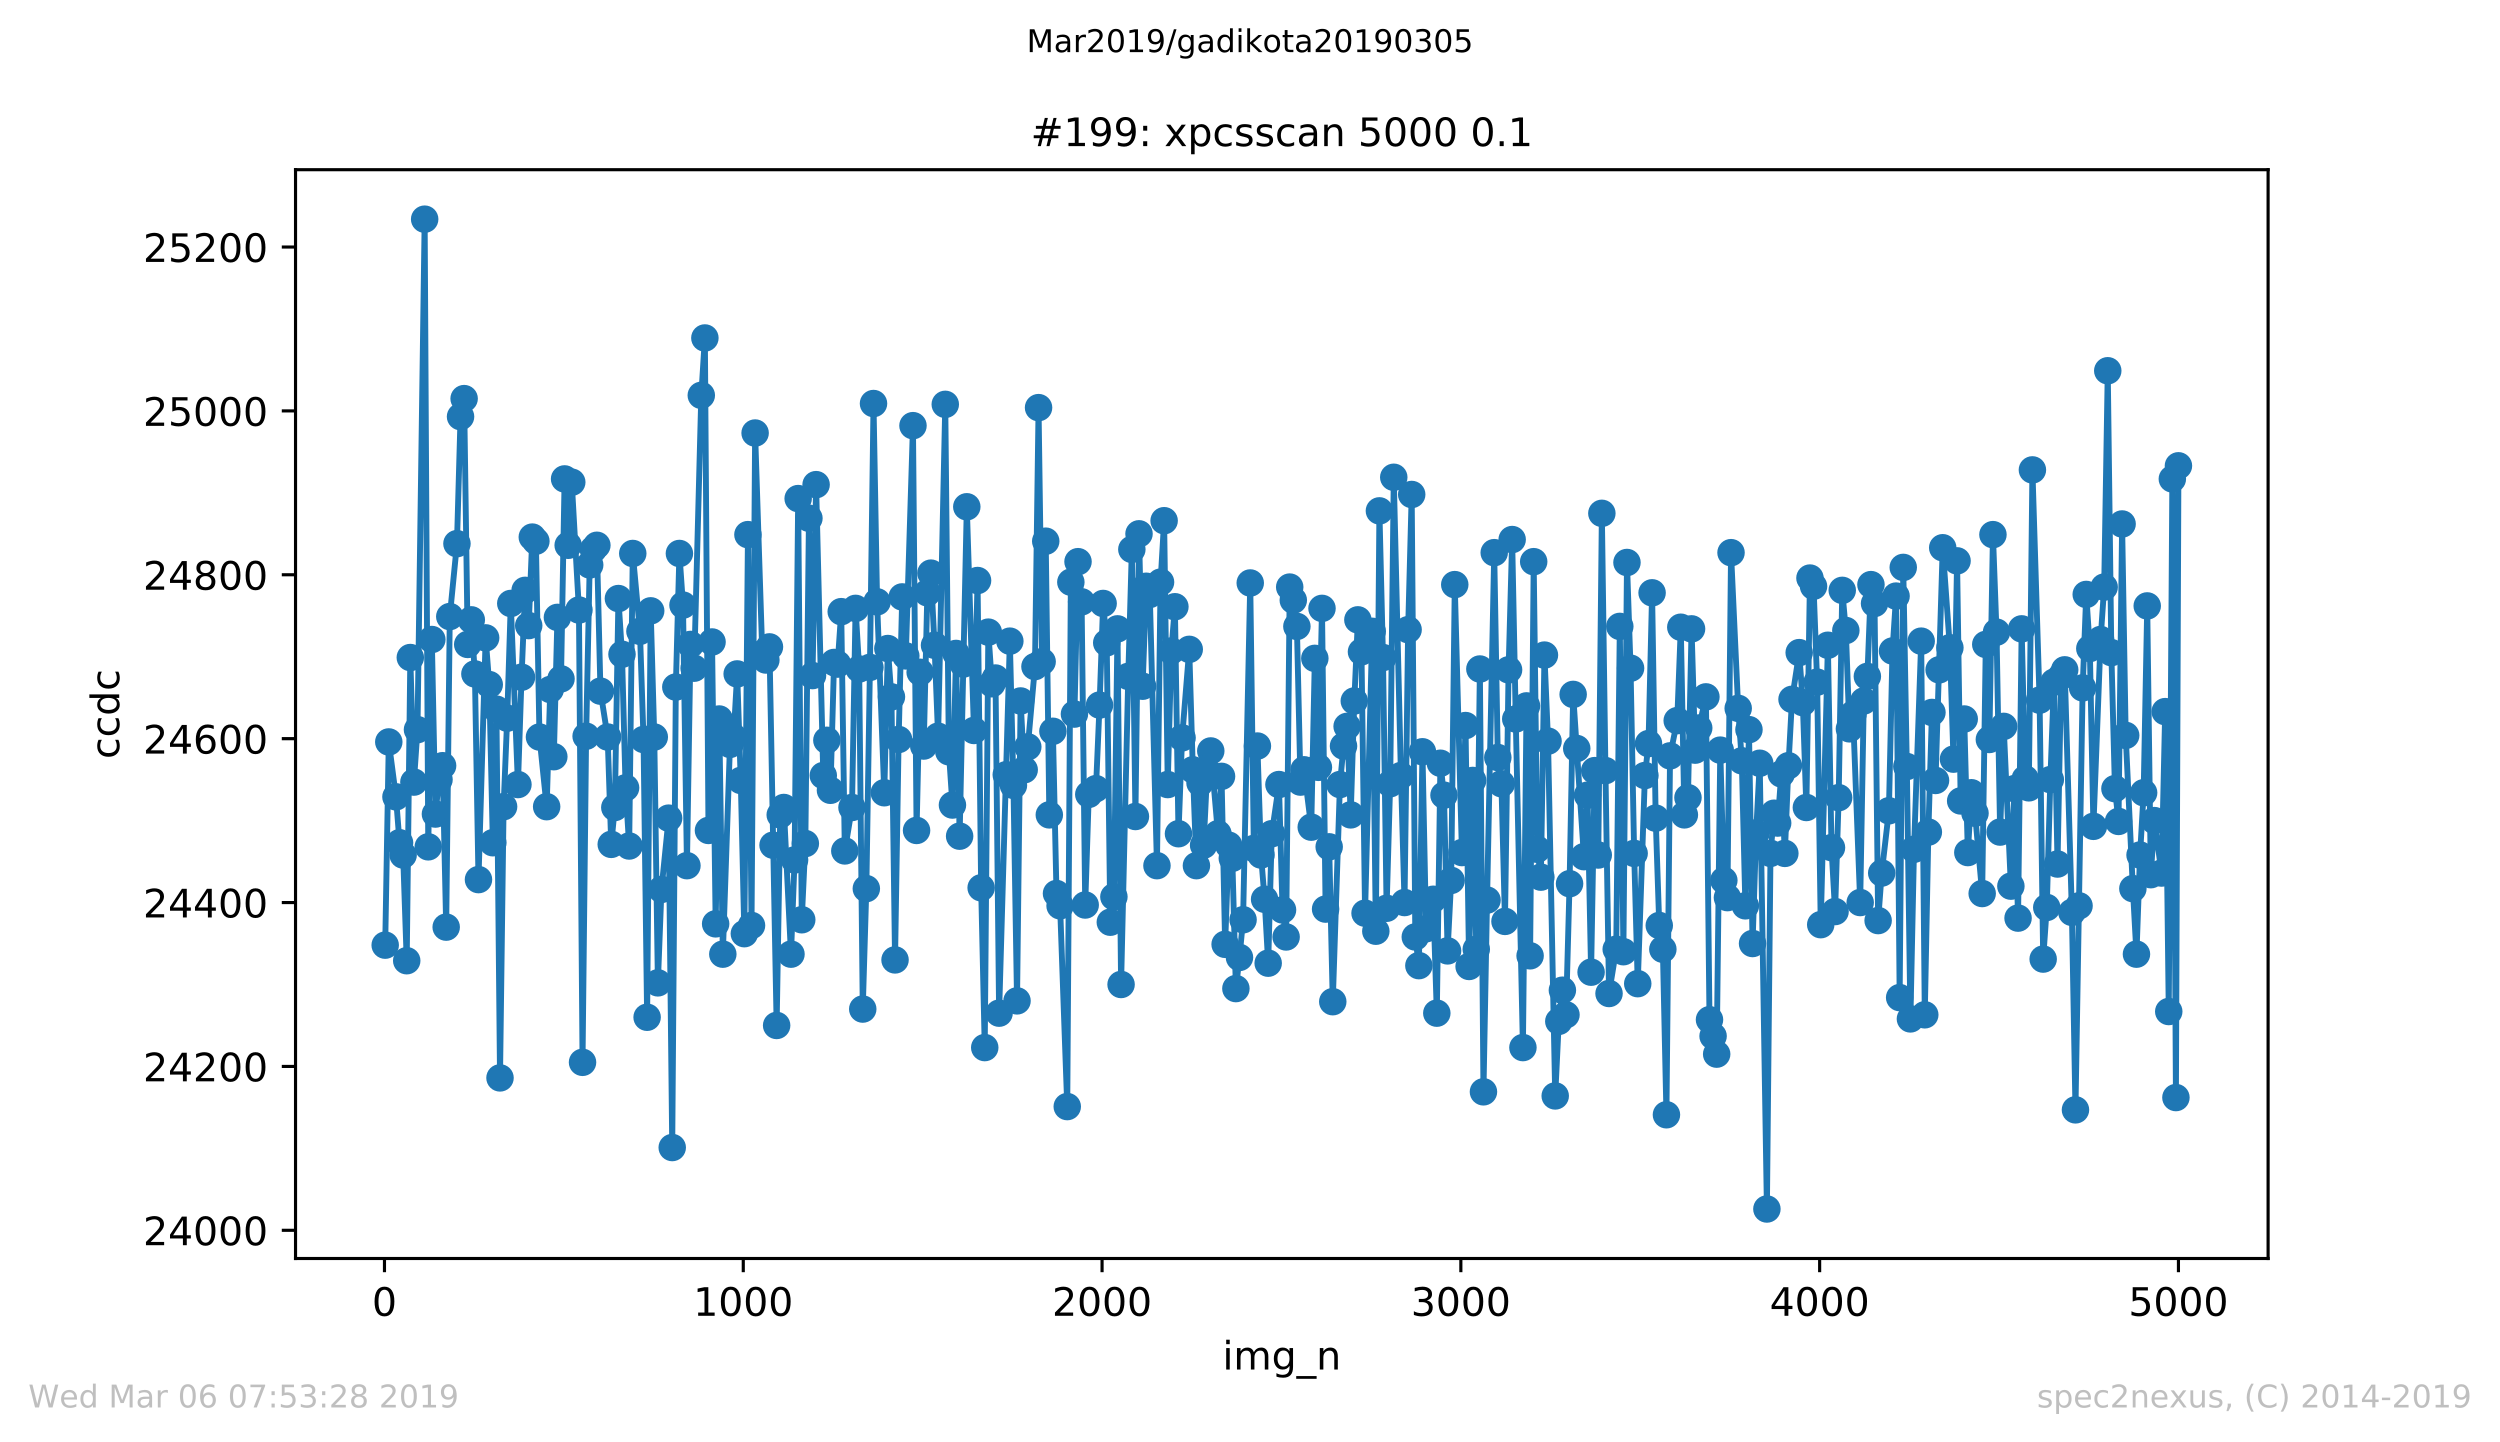 <?xml version="1.0" encoding="utf-8" standalone="no"?>
<!DOCTYPE svg PUBLIC "-//W3C//DTD SVG 1.1//EN"
  "http://www.w3.org/Graphics/SVG/1.1/DTD/svg11.dtd">
<!-- Created with matplotlib (https://matplotlib.org/) -->
<svg height="367.2pt" version="1.1" viewBox="0 0 636.48 367.2" width="636.48pt" xmlns="http://www.w3.org/2000/svg" xmlns:xlink="http://www.w3.org/1999/xlink">
 <defs>
  <style type="text/css">
*{stroke-linecap:butt;stroke-linejoin:round;white-space:pre;}
  </style>
 </defs>
 <g id="figure_1">
  <g id="patch_1">
   <path d="M 0 367.2 
L 636.48 367.2 
L 636.48 0 
L 0 0 
z
" style="fill:#ffffff;"/>
  </g>
  <g id="axes_1">
   <g id="patch_2">
    <path d="M 75.24 320.4 
L 577.44 320.4 
L 577.44 43.2 
L 75.24 43.2 
z
" style="fill:#ffffff;"/>
   </g>
   <g id="matplotlib.axis_1">
    <g id="xtick_1">
     <g id="line2d_1">
      <defs>
       <path d="M 0 0 
L 0 3.5 
" id="me61d58b685" style="stroke:#000000;stroke-width:0.8;"/>
      </defs>
      <g>
       <use style="stroke:#000000;stroke-width:0.8;" x="97.885" xlink:href="#me61d58b685" y="320.4"/>
      </g>
     </g>
     <g id="text_1">
      <!-- 0 -->
      <defs>
       <path d="M 31.781 66.406 
Q 24.172 66.406 20.328 58.906 
Q 16.5 51.422 16.5 36.375 
Q 16.5 21.391 20.328 13.891 
Q 24.172 6.391 31.781 6.391 
Q 39.453 6.391 43.281 13.891 
Q 47.125 21.391 47.125 36.375 
Q 47.125 51.422 43.281 58.906 
Q 39.453 66.406 31.781 66.406 
z
M 31.781 74.219 
Q 44.047 74.219 50.516 64.516 
Q 56.984 54.828 56.984 36.375 
Q 56.984 17.969 50.516 8.266 
Q 44.047 -1.422 31.781 -1.422 
Q 19.531 -1.422 13.062 8.266 
Q 6.594 17.969 6.594 36.375 
Q 6.594 54.828 13.062 64.516 
Q 19.531 74.219 31.781 74.219 
z
" id="DejaVuSans-48"/>
      </defs>
      <g transform="translate(94.703 334.998)scale(0.1 -0.1)">
       <use xlink:href="#DejaVuSans-48"/>
      </g>
     </g>
    </g>
    <g id="xtick_2">
     <g id="line2d_2">
      <g>
       <use style="stroke:#000000;stroke-width:0.8;" x="189.23" xlink:href="#me61d58b685" y="320.4"/>
      </g>
     </g>
     <g id="text_2">
      <!-- 1000 -->
      <defs>
       <path d="M 12.406 8.297 
L 28.516 8.297 
L 28.516 63.922 
L 10.984 60.406 
L 10.984 69.391 
L 28.422 72.906 
L 38.281 72.906 
L 38.281 8.297 
L 54.391 8.297 
L 54.391 0 
L 12.406 0 
z
" id="DejaVuSans-49"/>
      </defs>
      <g transform="translate(176.505 334.998)scale(0.1 -0.1)">
       <use xlink:href="#DejaVuSans-49"/>
       <use x="63.623" xlink:href="#DejaVuSans-48"/>
       <use x="127.246" xlink:href="#DejaVuSans-48"/>
       <use x="190.869" xlink:href="#DejaVuSans-48"/>
      </g>
     </g>
    </g>
    <g id="xtick_3">
     <g id="line2d_3">
      <g>
       <use style="stroke:#000000;stroke-width:0.8;" x="280.576" xlink:href="#me61d58b685" y="320.4"/>
      </g>
     </g>
     <g id="text_3">
      <!-- 2000 -->
      <defs>
       <path d="M 19.188 8.297 
L 53.609 8.297 
L 53.609 0 
L 7.328 0 
L 7.328 8.297 
Q 12.938 14.109 22.625 23.891 
Q 32.328 33.688 34.812 36.531 
Q 39.547 41.844 41.422 45.531 
Q 43.312 49.219 43.312 52.781 
Q 43.312 58.594 39.234 62.25 
Q 35.156 65.922 28.609 65.922 
Q 23.969 65.922 18.812 64.312 
Q 13.672 62.703 7.812 59.422 
L 7.812 69.391 
Q 13.766 71.781 18.938 73 
Q 24.125 74.219 28.422 74.219 
Q 39.75 74.219 46.484 68.547 
Q 53.219 62.891 53.219 53.422 
Q 53.219 48.922 51.531 44.891 
Q 49.859 40.875 45.406 35.406 
Q 44.188 33.984 37.641 27.219 
Q 31.109 20.453 19.188 8.297 
z
" id="DejaVuSans-50"/>
      </defs>
      <g transform="translate(267.851 334.998)scale(0.1 -0.1)">
       <use xlink:href="#DejaVuSans-50"/>
       <use x="63.623" xlink:href="#DejaVuSans-48"/>
       <use x="127.246" xlink:href="#DejaVuSans-48"/>
       <use x="190.869" xlink:href="#DejaVuSans-48"/>
      </g>
     </g>
    </g>
    <g id="xtick_4">
     <g id="line2d_4">
      <g>
       <use style="stroke:#000000;stroke-width:0.8;" x="371.921" xlink:href="#me61d58b685" y="320.4"/>
      </g>
     </g>
     <g id="text_4">
      <!-- 3000 -->
      <defs>
       <path d="M 40.578 39.312 
Q 47.656 37.797 51.625 33 
Q 55.609 28.219 55.609 21.188 
Q 55.609 10.406 48.188 4.484 
Q 40.766 -1.422 27.094 -1.422 
Q 22.516 -1.422 17.656 -0.516 
Q 12.797 0.391 7.625 2.203 
L 7.625 11.719 
Q 11.719 9.328 16.594 8.109 
Q 21.484 6.891 26.812 6.891 
Q 36.078 6.891 40.938 10.547 
Q 45.797 14.203 45.797 21.188 
Q 45.797 27.641 41.281 31.266 
Q 36.766 34.906 28.719 34.906 
L 20.219 34.906 
L 20.219 43.016 
L 29.109 43.016 
Q 36.375 43.016 40.234 45.922 
Q 44.094 48.828 44.094 54.297 
Q 44.094 59.906 40.109 62.906 
Q 36.141 65.922 28.719 65.922 
Q 24.656 65.922 20.016 65.031 
Q 15.375 64.156 9.812 62.312 
L 9.812 71.094 
Q 15.438 72.656 20.344 73.438 
Q 25.25 74.219 29.594 74.219 
Q 40.828 74.219 47.359 69.109 
Q 53.906 64.016 53.906 55.328 
Q 53.906 49.266 50.438 45.094 
Q 46.969 40.922 40.578 39.312 
z
" id="DejaVuSans-51"/>
      </defs>
      <g transform="translate(359.196 334.998)scale(0.1 -0.1)">
       <use xlink:href="#DejaVuSans-51"/>
       <use x="63.623" xlink:href="#DejaVuSans-48"/>
       <use x="127.246" xlink:href="#DejaVuSans-48"/>
       <use x="190.869" xlink:href="#DejaVuSans-48"/>
      </g>
     </g>
    </g>
    <g id="xtick_5">
     <g id="line2d_5">
      <g>
       <use style="stroke:#000000;stroke-width:0.8;" x="463.267" xlink:href="#me61d58b685" y="320.4"/>
      </g>
     </g>
     <g id="text_5">
      <!-- 4000 -->
      <defs>
       <path d="M 37.797 64.312 
L 12.891 25.391 
L 37.797 25.391 
z
M 35.203 72.906 
L 47.609 72.906 
L 47.609 25.391 
L 58.016 25.391 
L 58.016 17.188 
L 47.609 17.188 
L 47.609 0 
L 37.797 0 
L 37.797 17.188 
L 4.891 17.188 
L 4.891 26.703 
z
" id="DejaVuSans-52"/>
      </defs>
      <g transform="translate(450.542 334.998)scale(0.1 -0.1)">
       <use xlink:href="#DejaVuSans-52"/>
       <use x="63.623" xlink:href="#DejaVuSans-48"/>
       <use x="127.246" xlink:href="#DejaVuSans-48"/>
       <use x="190.869" xlink:href="#DejaVuSans-48"/>
      </g>
     </g>
    </g>
    <g id="xtick_6">
     <g id="line2d_6">
      <g>
       <use style="stroke:#000000;stroke-width:0.8;" x="554.613" xlink:href="#me61d58b685" y="320.4"/>
      </g>
     </g>
     <g id="text_6">
      <!-- 5000 -->
      <defs>
       <path d="M 10.797 72.906 
L 49.516 72.906 
L 49.516 64.594 
L 19.828 64.594 
L 19.828 46.734 
Q 21.969 47.469 24.109 47.828 
Q 26.266 48.188 28.422 48.188 
Q 40.625 48.188 47.75 41.5 
Q 54.891 34.812 54.891 23.391 
Q 54.891 11.625 47.562 5.094 
Q 40.234 -1.422 26.906 -1.422 
Q 22.312 -1.422 17.547 -0.641 
Q 12.797 0.141 7.719 1.703 
L 7.719 11.625 
Q 12.109 9.234 16.797 8.062 
Q 21.484 6.891 26.703 6.891 
Q 35.156 6.891 40.078 11.328 
Q 45.016 15.766 45.016 23.391 
Q 45.016 31 40.078 35.438 
Q 35.156 39.891 26.703 39.891 
Q 22.75 39.891 18.812 39.016 
Q 14.891 38.141 10.797 36.281 
z
" id="DejaVuSans-53"/>
      </defs>
      <g transform="translate(541.888 334.998)scale(0.1 -0.1)">
       <use xlink:href="#DejaVuSans-53"/>
       <use x="63.623" xlink:href="#DejaVuSans-48"/>
       <use x="127.246" xlink:href="#DejaVuSans-48"/>
       <use x="190.869" xlink:href="#DejaVuSans-48"/>
      </g>
     </g>
    </g>
    <g id="text_7">
     <!-- img_n -->
     <defs>
      <path d="M 9.422 54.688 
L 18.406 54.688 
L 18.406 0 
L 9.422 0 
z
M 9.422 75.984 
L 18.406 75.984 
L 18.406 64.594 
L 9.422 64.594 
z
" id="DejaVuSans-105"/>
      <path d="M 52 44.188 
Q 55.375 50.25 60.062 53.125 
Q 64.75 56 71.094 56 
Q 79.641 56 84.281 50.016 
Q 88.922 44.047 88.922 33.016 
L 88.922 0 
L 79.891 0 
L 79.891 32.719 
Q 79.891 40.578 77.094 44.375 
Q 74.312 48.188 68.609 48.188 
Q 61.625 48.188 57.562 43.547 
Q 53.516 38.922 53.516 30.906 
L 53.516 0 
L 44.484 0 
L 44.484 32.719 
Q 44.484 40.625 41.703 44.406 
Q 38.922 48.188 33.109 48.188 
Q 26.219 48.188 22.156 43.531 
Q 18.109 38.875 18.109 30.906 
L 18.109 0 
L 9.078 0 
L 9.078 54.688 
L 18.109 54.688 
L 18.109 46.188 
Q 21.188 51.219 25.484 53.609 
Q 29.781 56 35.688 56 
Q 41.656 56 45.828 52.969 
Q 50 49.953 52 44.188 
z
" id="DejaVuSans-109"/>
      <path d="M 45.406 27.984 
Q 45.406 37.75 41.375 43.109 
Q 37.359 48.484 30.078 48.484 
Q 22.859 48.484 18.828 43.109 
Q 14.797 37.75 14.797 27.984 
Q 14.797 18.266 18.828 12.891 
Q 22.859 7.516 30.078 7.516 
Q 37.359 7.516 41.375 12.891 
Q 45.406 18.266 45.406 27.984 
z
M 54.391 6.781 
Q 54.391 -7.172 48.188 -13.984 
Q 42 -20.797 29.203 -20.797 
Q 24.469 -20.797 20.266 -20.094 
Q 16.062 -19.391 12.109 -17.922 
L 12.109 -9.188 
Q 16.062 -11.328 19.922 -12.344 
Q 23.781 -13.375 27.781 -13.375 
Q 36.625 -13.375 41.016 -8.766 
Q 45.406 -4.156 45.406 5.172 
L 45.406 9.625 
Q 42.625 4.781 38.281 2.391 
Q 33.938 0 27.875 0 
Q 17.828 0 11.672 7.656 
Q 5.516 15.328 5.516 27.984 
Q 5.516 40.672 11.672 48.328 
Q 17.828 56 27.875 56 
Q 33.938 56 38.281 53.609 
Q 42.625 51.219 45.406 46.391 
L 45.406 54.688 
L 54.391 54.688 
z
" id="DejaVuSans-103"/>
      <path d="M 50.984 -16.609 
L 50.984 -23.578 
L -0.984 -23.578 
L -0.984 -16.609 
z
" id="DejaVuSans-95"/>
      <path d="M 54.891 33.016 
L 54.891 0 
L 45.906 0 
L 45.906 32.719 
Q 45.906 40.484 42.875 44.328 
Q 39.844 48.188 33.797 48.188 
Q 26.516 48.188 22.312 43.547 
Q 18.109 38.922 18.109 30.906 
L 18.109 0 
L 9.078 0 
L 9.078 54.688 
L 18.109 54.688 
L 18.109 46.188 
Q 21.344 51.125 25.703 53.562 
Q 30.078 56 35.797 56 
Q 45.219 56 50.047 50.172 
Q 54.891 44.344 54.891 33.016 
z
" id="DejaVuSans-110"/>
     </defs>
     <g transform="translate(311.238 348.677)scale(0.1 -0.1)">
      <use xlink:href="#DejaVuSans-105"/>
      <use x="27.783" xlink:href="#DejaVuSans-109"/>
      <use x="125.195" xlink:href="#DejaVuSans-103"/>
      <use x="188.672" xlink:href="#DejaVuSans-95"/>
      <use x="238.672" xlink:href="#DejaVuSans-110"/>
     </g>
    </g>
   </g>
   <g id="matplotlib.axis_2">
    <g id="ytick_1">
     <g id="line2d_7">
      <defs>
       <path d="M 0 0 
L -3.5 0 
" id="m3da7bacec8" style="stroke:#000000;stroke-width:0.8;"/>
      </defs>
      <g>
       <use style="stroke:#000000;stroke-width:0.8;" x="75.24" xlink:href="#m3da7bacec8" y="313.224"/>
      </g>
     </g>
     <g id="text_8">
      <!-- 24000 -->
      <g transform="translate(36.428 317.023)scale(0.1 -0.1)">
       <use xlink:href="#DejaVuSans-50"/>
       <use x="63.623" xlink:href="#DejaVuSans-52"/>
       <use x="127.246" xlink:href="#DejaVuSans-48"/>
       <use x="190.869" xlink:href="#DejaVuSans-48"/>
       <use x="254.492" xlink:href="#DejaVuSans-48"/>
      </g>
     </g>
    </g>
    <g id="ytick_2">
     <g id="line2d_8">
      <g>
       <use style="stroke:#000000;stroke-width:0.8;" x="75.24" xlink:href="#m3da7bacec8" y="271.502"/>
      </g>
     </g>
     <g id="text_9">
      <!-- 24200 -->
      <g transform="translate(36.428 275.301)scale(0.1 -0.1)">
       <use xlink:href="#DejaVuSans-50"/>
       <use x="63.623" xlink:href="#DejaVuSans-52"/>
       <use x="127.246" xlink:href="#DejaVuSans-50"/>
       <use x="190.869" xlink:href="#DejaVuSans-48"/>
       <use x="254.492" xlink:href="#DejaVuSans-48"/>
      </g>
     </g>
    </g>
    <g id="ytick_3">
     <g id="line2d_9">
      <g>
       <use style="stroke:#000000;stroke-width:0.8;" x="75.24" xlink:href="#m3da7bacec8" y="229.78"/>
      </g>
     </g>
     <g id="text_10">
      <!-- 24400 -->
      <g transform="translate(36.428 233.579)scale(0.1 -0.1)">
       <use xlink:href="#DejaVuSans-50"/>
       <use x="63.623" xlink:href="#DejaVuSans-52"/>
       <use x="127.246" xlink:href="#DejaVuSans-52"/>
       <use x="190.869" xlink:href="#DejaVuSans-48"/>
       <use x="254.492" xlink:href="#DejaVuSans-48"/>
      </g>
     </g>
    </g>
    <g id="ytick_4">
     <g id="line2d_10">
      <g>
       <use style="stroke:#000000;stroke-width:0.8;" x="75.24" xlink:href="#m3da7bacec8" y="188.058"/>
      </g>
     </g>
     <g id="text_11">
      <!-- 24600 -->
      <defs>
       <path d="M 33.016 40.375 
Q 26.375 40.375 22.484 35.828 
Q 18.609 31.297 18.609 23.391 
Q 18.609 15.531 22.484 10.953 
Q 26.375 6.391 33.016 6.391 
Q 39.656 6.391 43.531 10.953 
Q 47.406 15.531 47.406 23.391 
Q 47.406 31.297 43.531 35.828 
Q 39.656 40.375 33.016 40.375 
z
M 52.594 71.297 
L 52.594 62.312 
Q 48.875 64.062 45.094 64.984 
Q 41.312 65.922 37.594 65.922 
Q 27.828 65.922 22.672 59.328 
Q 17.531 52.734 16.797 39.406 
Q 19.672 43.656 24.016 45.922 
Q 28.375 48.188 33.594 48.188 
Q 44.578 48.188 50.953 41.516 
Q 57.328 34.859 57.328 23.391 
Q 57.328 12.156 50.688 5.359 
Q 44.047 -1.422 33.016 -1.422 
Q 20.359 -1.422 13.672 8.266 
Q 6.984 17.969 6.984 36.375 
Q 6.984 53.656 15.188 63.938 
Q 23.391 74.219 37.203 74.219 
Q 40.922 74.219 44.703 73.484 
Q 48.484 72.75 52.594 71.297 
z
" id="DejaVuSans-54"/>
      </defs>
      <g transform="translate(36.428 191.857)scale(0.1 -0.1)">
       <use xlink:href="#DejaVuSans-50"/>
       <use x="63.623" xlink:href="#DejaVuSans-52"/>
       <use x="127.246" xlink:href="#DejaVuSans-54"/>
       <use x="190.869" xlink:href="#DejaVuSans-48"/>
       <use x="254.492" xlink:href="#DejaVuSans-48"/>
      </g>
     </g>
    </g>
    <g id="ytick_5">
     <g id="line2d_11">
      <g>
       <use style="stroke:#000000;stroke-width:0.8;" x="75.24" xlink:href="#m3da7bacec8" y="146.336"/>
      </g>
     </g>
     <g id="text_12">
      <!-- 24800 -->
      <defs>
       <path d="M 31.781 34.625 
Q 24.75 34.625 20.719 30.859 
Q 16.703 27.094 16.703 20.516 
Q 16.703 13.922 20.719 10.156 
Q 24.75 6.391 31.781 6.391 
Q 38.812 6.391 42.859 10.172 
Q 46.922 13.969 46.922 20.516 
Q 46.922 27.094 42.891 30.859 
Q 38.875 34.625 31.781 34.625 
z
M 21.922 38.812 
Q 15.578 40.375 12.031 44.719 
Q 8.5 49.078 8.5 55.328 
Q 8.5 64.062 14.719 69.141 
Q 20.953 74.219 31.781 74.219 
Q 42.672 74.219 48.875 69.141 
Q 55.078 64.062 55.078 55.328 
Q 55.078 49.078 51.531 44.719 
Q 48 40.375 41.703 38.812 
Q 48.828 37.156 52.797 32.312 
Q 56.781 27.484 56.781 20.516 
Q 56.781 9.906 50.312 4.234 
Q 43.844 -1.422 31.781 -1.422 
Q 19.734 -1.422 13.25 4.234 
Q 6.781 9.906 6.781 20.516 
Q 6.781 27.484 10.781 32.312 
Q 14.797 37.156 21.922 38.812 
z
M 18.312 54.391 
Q 18.312 48.734 21.844 45.562 
Q 25.391 42.391 31.781 42.391 
Q 38.141 42.391 41.719 45.562 
Q 45.312 48.734 45.312 54.391 
Q 45.312 60.062 41.719 63.234 
Q 38.141 66.406 31.781 66.406 
Q 25.391 66.406 21.844 63.234 
Q 18.312 60.062 18.312 54.391 
z
" id="DejaVuSans-56"/>
      </defs>
      <g transform="translate(36.428 150.136)scale(0.1 -0.1)">
       <use xlink:href="#DejaVuSans-50"/>
       <use x="63.623" xlink:href="#DejaVuSans-52"/>
       <use x="127.246" xlink:href="#DejaVuSans-56"/>
       <use x="190.869" xlink:href="#DejaVuSans-48"/>
       <use x="254.492" xlink:href="#DejaVuSans-48"/>
      </g>
     </g>
    </g>
    <g id="ytick_6">
     <g id="line2d_12">
      <g>
       <use style="stroke:#000000;stroke-width:0.8;" x="75.24" xlink:href="#m3da7bacec8" y="104.615"/>
      </g>
     </g>
     <g id="text_13">
      <!-- 25000 -->
      <g transform="translate(36.428 108.414)scale(0.1 -0.1)">
       <use xlink:href="#DejaVuSans-50"/>
       <use x="63.623" xlink:href="#DejaVuSans-53"/>
       <use x="127.246" xlink:href="#DejaVuSans-48"/>
       <use x="190.869" xlink:href="#DejaVuSans-48"/>
       <use x="254.492" xlink:href="#DejaVuSans-48"/>
      </g>
     </g>
    </g>
    <g id="ytick_7">
     <g id="line2d_13">
      <g>
       <use style="stroke:#000000;stroke-width:0.8;" x="75.24" xlink:href="#m3da7bacec8" y="62.893"/>
      </g>
     </g>
     <g id="text_14">
      <!-- 25200 -->
      <g transform="translate(36.428 66.692)scale(0.1 -0.1)">
       <use xlink:href="#DejaVuSans-50"/>
       <use x="63.623" xlink:href="#DejaVuSans-53"/>
       <use x="127.246" xlink:href="#DejaVuSans-50"/>
       <use x="190.869" xlink:href="#DejaVuSans-48"/>
       <use x="254.492" xlink:href="#DejaVuSans-48"/>
      </g>
     </g>
    </g>
    <g id="text_15">
     <!-- ccdc -->
     <defs>
      <path d="M 48.781 52.594 
L 48.781 44.188 
Q 44.969 46.297 41.141 47.344 
Q 37.312 48.391 33.406 48.391 
Q 24.656 48.391 19.812 42.844 
Q 14.984 37.312 14.984 27.297 
Q 14.984 17.281 19.812 11.734 
Q 24.656 6.203 33.406 6.203 
Q 37.312 6.203 41.141 7.25 
Q 44.969 8.297 48.781 10.406 
L 48.781 2.094 
Q 45.016 0.344 40.984 -0.531 
Q 36.969 -1.422 32.422 -1.422 
Q 20.062 -1.422 12.781 6.344 
Q 5.516 14.109 5.516 27.297 
Q 5.516 40.672 12.859 48.328 
Q 20.219 56 33.016 56 
Q 37.156 56 41.109 55.141 
Q 45.062 54.297 48.781 52.594 
z
" id="DejaVuSans-99"/>
      <path d="M 45.406 46.391 
L 45.406 75.984 
L 54.391 75.984 
L 54.391 0 
L 45.406 0 
L 45.406 8.203 
Q 42.578 3.328 38.25 0.953 
Q 33.938 -1.422 27.875 -1.422 
Q 17.969 -1.422 11.734 6.484 
Q 5.516 14.406 5.516 27.297 
Q 5.516 40.188 11.734 48.094 
Q 17.969 56 27.875 56 
Q 33.938 56 38.25 53.625 
Q 42.578 51.266 45.406 46.391 
z
M 14.797 27.297 
Q 14.797 17.391 18.875 11.75 
Q 22.953 6.109 30.078 6.109 
Q 37.203 6.109 41.297 11.75 
Q 45.406 17.391 45.406 27.297 
Q 45.406 37.203 41.297 42.844 
Q 37.203 48.484 30.078 48.484 
Q 22.953 48.484 18.875 42.844 
Q 14.797 37.203 14.797 27.297 
z
" id="DejaVuSans-100"/>
     </defs>
     <g transform="translate(30.348 193.222)rotate(-90)scale(0.1 -0.1)">
      <use xlink:href="#DejaVuSans-99"/>
      <use x="54.98" xlink:href="#DejaVuSans-99"/>
      <use x="109.961" xlink:href="#DejaVuSans-100"/>
      <use x="173.438" xlink:href="#DejaVuSans-99"/>
     </g>
    </g>
   </g>
   <g id="line2d_14">
    <path clip-path="url(#pfb6f5cc34a)" d="M 98.067 240.628 
L 98.981 188.893 
L 100.808 202.87 
L 101.721 214.552 
L 102.635 217.681 
L 103.548 244.591 
L 104.461 167.406 
L 105.375 199.115 
L 106.288 185.764 
L 108.115 55.8 
L 109.029 215.595 
L 109.942 162.817 
L 110.856 207.25 
L 111.769 198.489 
L 112.683 194.942 
L 113.596 236.038 
L 114.509 156.975 
L 116.336 138.409 
L 117.25 106.075 
L 118.163 101.485 
L 119.077 164.068 
L 119.99 157.81 
L 120.904 171.578 
L 121.817 223.939 
L 123.644 162.399 
L 124.558 174.29 
L 125.471 214.552 
L 126.384 180.548 
L 127.298 274.423 
L 128.211 205.373 
L 129.125 182.843 
L 130.038 153.638 
L 131.865 199.74 
L 132.779 172.413 
L 133.692 150.3 
L 134.606 159.27 
L 135.519 136.74 
L 136.432 137.783 
L 137.346 187.641 
L 139.173 205.373 
L 140.086 175.542 
L 141 192.648 
L 141.913 157.184 
L 142.827 172.83 
L 143.74 121.929 
L 144.654 138.826 
L 145.567 122.764 
L 147.394 155.307 
L 148.307 270.459 
L 149.221 187.432 
L 150.134 143.833 
L 151.048 139.87 
L 151.961 138.826 
L 152.875 175.959 
L 154.702 187.641 
L 155.615 214.969 
L 156.528 205.581 
L 157.442 152.386 
L 158.355 166.572 
L 159.269 200.575 
L 160.182 215.386 
L 161.096 140.913 
L 162.923 160.73 
L 163.836 188.267 
L 164.75 258.985 
L 165.663 155.515 
L 166.576 187.641 
L 167.49 250.224 
L 168.403 226.442 
L 170.23 208.293 
L 171.144 292.154 
L 172.057 174.916 
L 172.971 140.913 
L 173.884 154.055 
L 174.889 220.393 
L 175.802 164.068 
L 176.716 170.118 
L 178.543 100.651 
L 179.456 86.048 
L 180.37 211.423 
L 181.283 163.442 
L 182.197 235.204 
L 183.11 183.052 
L 184.024 242.923 
L 185.85 189.519 
L 186.764 187.641 
L 187.677 171.578 
L 188.591 198.697 
L 189.504 237.707 
L 190.418 136.115 
L 191.331 235.621 
L 192.245 110.247 
L 194.072 166.363 
L 194.985 168.032 
L 195.898 164.694 
L 197.725 261.072 
L 198.639 207.459 
L 199.552 205.581 
L 201.379 242.923 
L 202.293 218.932 
L 203.206 126.936 
L 204.12 234.161 
L 205.033 214.76 
L 205.946 131.942 
L 206.86 171.995 
L 207.773 123.389 
L 209.6 197.446 
L 210.514 188.475 
L 211.427 201.201 
L 212.341 168.658 
L 213.254 169.075 
L 214.168 155.724 
L 215.081 216.638 
L 216.908 205.581 
L 217.821 154.889 
L 218.735 170.326 
L 219.648 256.899 
L 220.562 226.234 
L 221.475 169.909 
L 222.389 102.737 
L 223.302 153.221 
L 225.129 201.826 
L 226.042 165.111 
L 226.956 177.419 
L 227.869 244.383 
L 228.783 188.267 
L 229.696 151.969 
L 230.61 166.989 
L 232.437 108.37 
L 233.35 211.423 
L 234.264 171.161 
L 235.177 189.936 
L 236.091 150.926 
L 237.004 145.919 
L 237.917 164.277 
L 238.831 187.432 
L 240.658 102.946 
L 241.571 191.396 
L 242.485 204.956 
L 243.398 166.363 
L 244.312 212.883 
L 246.139 129.022 
L 247.965 185.972 
L 248.879 147.797 
L 249.792 226.025 
L 250.706 266.704 
L 251.619 160.939 
L 252.533 174.081 
L 253.446 172.621 
L 254.36 257.942 
L 257.1 163.234 
L 258.013 199.949 
L 258.927 254.813 
L 259.84 178.462 
L 260.754 195.985 
L 261.667 190.144 
L 263.494 169.701 
L 264.408 103.78 
L 265.321 168.449 
L 266.235 137.783 
L 267.148 207.459 
L 268.061 186.181 
L 268.975 227.485 
L 269.888 230.615 
L 271.715 281.724 
L 272.629 148.214 
L 273.542 181.8 
L 274.456 142.999 
L 275.369 153.221 
L 276.283 230.406 
L 277.196 202.244 
L 279.023 200.783 
L 279.936 179.505 
L 280.85 153.638 
L 281.763 163.651 
L 282.677 234.787 
L 283.59 228.32 
L 284.504 160.105 
L 285.417 250.641 
L 287.244 172.204 
L 288.158 139.87 
L 289.071 207.876 
L 289.984 135.906 
L 290.898 174.707 
L 291.811 149.257 
L 292.725 151.343 
L 294.552 220.393 
L 295.465 148.214 
L 296.379 132.568 
L 297.292 199.74 
L 298.206 165.737 
L 299.119 154.472 
L 300.032 212.257 
L 300.946 187.85 
L 302.773 165.32 
L 303.686 195.985 
L 304.6 220.393 
L 305.513 199.323 
L 306.427 215.177 
L 307.34 196.403 
L 308.254 191.187 
L 310.08 212.257 
L 310.994 197.654 
L 311.907 240.419 
L 312.821 215.177 
L 313.734 218.515 
L 314.648 251.684 
L 315.561 243.757 
L 316.475 234.161 
L 318.302 148.423 
L 319.215 216.012 
L 320.128 189.936 
L 321.042 217.681 
L 321.955 228.946 
L 322.869 245.217 
L 323.782 212.257 
L 325.609 199.74 
L 326.523 231.658 
L 327.436 238.542 
L 328.35 149.466 
L 329.263 152.803 
L 330.177 159.479 
L 331.09 199.115 
L 332.003 195.985 
L 333.83 210.588 
L 334.744 167.615 
L 335.657 195.36 
L 336.571 154.889 
L 337.484 231.449 
L 338.398 215.595 
L 339.311 255.022 
L 341.138 199.74 
L 342.051 189.936 
L 342.965 184.929 
L 343.878 207.459 
L 344.792 178.462 
L 345.705 157.81 
L 346.619 165.946 
L 347.532 232.492 
L 349.359 160.73 
L 350.273 237.081 
L 351.186 130.065 
L 352.099 167.406 
L 353.013 231.24 
L 353.926 199.532 
L 354.84 121.512 
L 356.667 197.446 
L 357.58 229.78 
L 358.494 160.313 
L 359.407 125.893 
L 360.321 238.542 
L 361.234 245.843 
L 362.147 191.396 
L 363.061 236.456 
L 364.888 228.946 
L 365.801 257.942 
L 366.715 194.317 
L 367.628 202.452 
L 368.542 242.088 
L 369.455 224.148 
L 370.369 148.84 
L 372.196 217.055 
L 373.109 184.721 
L 374.022 246.052 
L 374.936 198.697 
L 375.849 241.671 
L 376.763 170.326 
L 377.676 277.969 
L 378.59 229.154 
L 380.417 140.704 
L 381.33 192.856 
L 382.244 199.532 
L 383.157 234.578 
L 384.07 170.535 
L 384.984 137.366 
L 385.897 183.052 
L 387.724 266.704 
L 388.638 179.714 
L 389.551 243.34 
L 390.465 142.999 
L 391.378 216.221 
L 392.292 223.313 
L 393.205 166.78 
L 394.118 188.684 
L 395.945 279.012 
L 396.859 260.028 
L 397.772 252.101 
L 398.686 258.36 
L 399.599 224.982 
L 400.513 176.793 
L 403.253 218.098 
L 404.166 202.452 
L 405.08 247.512 
L 405.993 196.194 
L 406.907 217.681 
L 407.82 130.691 
L 408.734 196.194 
L 409.647 252.936 
L 411.474 241.671 
L 412.388 159.479 
L 413.301 242.297 
L 414.214 143.207 
L 415.128 170.118 
L 416.041 217.264 
L 416.955 250.432 
L 418.782 197.446 
L 419.695 189.31 
L 420.609 150.926 
L 421.522 208.293 
L 422.436 235.621 
L 423.349 241.671 
L 424.263 283.81 
L 425.176 192.439 
L 427.003 183.469 
L 427.916 159.687 
L 428.83 207.459 
L 429.743 203.078 
L 430.657 160.105 
L 431.57 190.979 
L 432.484 185.346 
L 434.311 177.419 
L 435.224 259.611 
L 437.051 268.373 
L 437.964 190.979 
L 438.878 224.148 
L 439.791 228.528 
L 440.705 140.704 
L 442.532 180.34 
L 443.445 193.691 
L 444.359 230.615 
L 445.272 185.764 
L 446.185 240.211 
L 447.099 212.048 
L 448.012 194.317 
L 449.839 307.8 
L 450.753 217.264 
L 451.666 207.042 
L 452.58 209.545 
L 453.493 197.028 
L 454.407 217.264 
L 455.32 194.942 
L 456.233 178.045 
L 458.06 166.154 
L 458.974 178.879 
L 459.887 205.581 
L 460.801 147.171 
L 461.714 149.257 
L 462.628 173.664 
L 463.541 235.413 
L 465.368 164.277 
L 466.282 215.803 
L 467.195 232.075 
L 468.108 203.078 
L 469.022 150.3 
L 469.935 160.522 
L 470.849 185.555 
L 471.762 181.8 
L 473.589 229.78 
L 474.503 178.462 
L 475.416 172.204 
L 476.33 148.84 
L 477.243 153.638 
L 478.156 234.37 
L 479.07 222.27 
L 480.897 206.416 
L 481.81 165.737 
L 482.724 151.76 
L 483.637 253.979 
L 484.551 144.459 
L 485.464 195.151 
L 486.378 259.403 
L 487.291 216.221 
L 489.118 163.234 
L 490.031 258.36 
L 490.945 211.84 
L 491.858 181.383 
L 492.772 198.697 
L 494.599 139.452 
L 496.426 164.903 
L 497.339 193.274 
L 498.252 142.79 
L 499.166 203.913 
L 500.079 183.052 
L 500.993 217.055 
L 501.906 201.826 
L 502.82 207.042 
L 504.647 227.485 
L 505.56 164.068 
L 506.474 188.267 
L 507.387 136.115 
L 508.3 160.939 
L 509.214 211.84 
L 510.127 184.929 
L 511.954 225.608 
L 512.868 200.783 
L 513.781 233.744 
L 514.695 160.105 
L 515.608 198.28 
L 516.522 200.575 
L 517.435 119.634 
L 519.262 178.254 
L 520.175 244.174 
L 521.089 231.032 
L 522.002 198.489 
L 522.916 173.664 
L 523.829 219.975 
L 524.743 172.204 
L 525.656 170.535 
L 527.483 232.283 
L 528.397 282.558 
L 530.223 175.125 
L 531.137 151.343 
L 532.05 165.111 
L 532.964 210.379 
L 534.791 162.817 
L 535.704 149.466 
L 536.618 94.393 
L 537.531 166.154 
L 538.445 200.783 
L 539.358 209.128 
L 540.271 133.403 
L 541.185 187.224 
L 543.012 226.234 
L 543.925 242.923 
L 544.839 217.681 
L 545.752 201.826 
L 546.666 154.264 
L 547.579 222.687 
L 548.493 208.919 
L 550.319 222.27 
L 551.233 181.174 
L 552.146 257.525 
L 553.06 121.929 
L 553.973 279.429 
L 554.613 118.591 
L 554.613 118.591 
" style="fill:none;stroke:#1f77b4;stroke-linecap:square;stroke-width:1.5;"/>
    <defs>
     <path d="M 0 3 
C 0.796 3 1.559 2.684 2.121 2.121 
C 2.684 1.559 3 0.796 3 0 
C 3 -0.796 2.684 -1.559 2.121 -2.121 
C 1.559 -2.684 0.796 -3 0 -3 
C -0.796 -3 -1.559 -2.684 -2.121 -2.121 
C -2.684 -1.559 -3 -0.796 -3 0 
C -3 0.796 -2.684 1.559 -2.121 2.121 
C -1.559 2.684 -0.796 3 0 3 
z
" id="m5de916990a" style="stroke:#1f77b4;"/>
    </defs>
    <g clip-path="url(#pfb6f5cc34a)">
     <use style="fill:#1f77b4;stroke:#1f77b4;" x="98.067" xlink:href="#m5de916990a" y="240.628"/>
     <use style="fill:#1f77b4;stroke:#1f77b4;" x="98.981" xlink:href="#m5de916990a" y="188.893"/>
     <use style="fill:#1f77b4;stroke:#1f77b4;" x="100.808" xlink:href="#m5de916990a" y="202.87"/>
     <use style="fill:#1f77b4;stroke:#1f77b4;" x="101.721" xlink:href="#m5de916990a" y="214.552"/>
     <use style="fill:#1f77b4;stroke:#1f77b4;" x="102.635" xlink:href="#m5de916990a" y="217.681"/>
     <use style="fill:#1f77b4;stroke:#1f77b4;" x="103.548" xlink:href="#m5de916990a" y="244.591"/>
     <use style="fill:#1f77b4;stroke:#1f77b4;" x="104.461" xlink:href="#m5de916990a" y="167.406"/>
     <use style="fill:#1f77b4;stroke:#1f77b4;" x="105.375" xlink:href="#m5de916990a" y="199.115"/>
     <use style="fill:#1f77b4;stroke:#1f77b4;" x="106.288" xlink:href="#m5de916990a" y="185.764"/>
     <use style="fill:#1f77b4;stroke:#1f77b4;" x="108.115" xlink:href="#m5de916990a" y="55.8"/>
     <use style="fill:#1f77b4;stroke:#1f77b4;" x="109.029" xlink:href="#m5de916990a" y="215.595"/>
     <use style="fill:#1f77b4;stroke:#1f77b4;" x="109.942" xlink:href="#m5de916990a" y="162.817"/>
     <use style="fill:#1f77b4;stroke:#1f77b4;" x="110.856" xlink:href="#m5de916990a" y="207.25"/>
     <use style="fill:#1f77b4;stroke:#1f77b4;" x="111.769" xlink:href="#m5de916990a" y="198.489"/>
     <use style="fill:#1f77b4;stroke:#1f77b4;" x="112.683" xlink:href="#m5de916990a" y="194.942"/>
     <use style="fill:#1f77b4;stroke:#1f77b4;" x="113.596" xlink:href="#m5de916990a" y="236.038"/>
     <use style="fill:#1f77b4;stroke:#1f77b4;" x="114.509" xlink:href="#m5de916990a" y="156.975"/>
     <use style="fill:#1f77b4;stroke:#1f77b4;" x="116.336" xlink:href="#m5de916990a" y="138.409"/>
     <use style="fill:#1f77b4;stroke:#1f77b4;" x="117.25" xlink:href="#m5de916990a" y="106.075"/>
     <use style="fill:#1f77b4;stroke:#1f77b4;" x="118.163" xlink:href="#m5de916990a" y="101.485"/>
     <use style="fill:#1f77b4;stroke:#1f77b4;" x="119.077" xlink:href="#m5de916990a" y="164.068"/>
     <use style="fill:#1f77b4;stroke:#1f77b4;" x="119.99" xlink:href="#m5de916990a" y="157.81"/>
     <use style="fill:#1f77b4;stroke:#1f77b4;" x="120.904" xlink:href="#m5de916990a" y="171.578"/>
     <use style="fill:#1f77b4;stroke:#1f77b4;" x="121.817" xlink:href="#m5de916990a" y="223.939"/>
     <use style="fill:#1f77b4;stroke:#1f77b4;" x="123.644" xlink:href="#m5de916990a" y="162.399"/>
     <use style="fill:#1f77b4;stroke:#1f77b4;" x="124.558" xlink:href="#m5de916990a" y="174.29"/>
     <use style="fill:#1f77b4;stroke:#1f77b4;" x="125.471" xlink:href="#m5de916990a" y="214.552"/>
     <use style="fill:#1f77b4;stroke:#1f77b4;" x="126.384" xlink:href="#m5de916990a" y="180.548"/>
     <use style="fill:#1f77b4;stroke:#1f77b4;" x="127.298" xlink:href="#m5de916990a" y="274.423"/>
     <use style="fill:#1f77b4;stroke:#1f77b4;" x="128.211" xlink:href="#m5de916990a" y="205.373"/>
     <use style="fill:#1f77b4;stroke:#1f77b4;" x="129.125" xlink:href="#m5de916990a" y="182.843"/>
     <use style="fill:#1f77b4;stroke:#1f77b4;" x="130.038" xlink:href="#m5de916990a" y="153.638"/>
     <use style="fill:#1f77b4;stroke:#1f77b4;" x="131.865" xlink:href="#m5de916990a" y="199.74"/>
     <use style="fill:#1f77b4;stroke:#1f77b4;" x="132.779" xlink:href="#m5de916990a" y="172.413"/>
     <use style="fill:#1f77b4;stroke:#1f77b4;" x="133.692" xlink:href="#m5de916990a" y="150.3"/>
     <use style="fill:#1f77b4;stroke:#1f77b4;" x="134.606" xlink:href="#m5de916990a" y="159.27"/>
     <use style="fill:#1f77b4;stroke:#1f77b4;" x="135.519" xlink:href="#m5de916990a" y="136.74"/>
     <use style="fill:#1f77b4;stroke:#1f77b4;" x="136.432" xlink:href="#m5de916990a" y="137.783"/>
     <use style="fill:#1f77b4;stroke:#1f77b4;" x="137.346" xlink:href="#m5de916990a" y="187.641"/>
     <use style="fill:#1f77b4;stroke:#1f77b4;" x="139.173" xlink:href="#m5de916990a" y="205.373"/>
     <use style="fill:#1f77b4;stroke:#1f77b4;" x="140.086" xlink:href="#m5de916990a" y="175.542"/>
     <use style="fill:#1f77b4;stroke:#1f77b4;" x="141" xlink:href="#m5de916990a" y="192.648"/>
     <use style="fill:#1f77b4;stroke:#1f77b4;" x="141.913" xlink:href="#m5de916990a" y="157.184"/>
     <use style="fill:#1f77b4;stroke:#1f77b4;" x="142.827" xlink:href="#m5de916990a" y="172.83"/>
     <use style="fill:#1f77b4;stroke:#1f77b4;" x="143.74" xlink:href="#m5de916990a" y="121.929"/>
     <use style="fill:#1f77b4;stroke:#1f77b4;" x="144.654" xlink:href="#m5de916990a" y="138.826"/>
     <use style="fill:#1f77b4;stroke:#1f77b4;" x="145.567" xlink:href="#m5de916990a" y="122.764"/>
     <use style="fill:#1f77b4;stroke:#1f77b4;" x="147.394" xlink:href="#m5de916990a" y="155.307"/>
     <use style="fill:#1f77b4;stroke:#1f77b4;" x="148.307" xlink:href="#m5de916990a" y="270.459"/>
     <use style="fill:#1f77b4;stroke:#1f77b4;" x="149.221" xlink:href="#m5de916990a" y="187.432"/>
     <use style="fill:#1f77b4;stroke:#1f77b4;" x="150.134" xlink:href="#m5de916990a" y="143.833"/>
     <use style="fill:#1f77b4;stroke:#1f77b4;" x="151.048" xlink:href="#m5de916990a" y="139.87"/>
     <use style="fill:#1f77b4;stroke:#1f77b4;" x="151.961" xlink:href="#m5de916990a" y="138.826"/>
     <use style="fill:#1f77b4;stroke:#1f77b4;" x="152.875" xlink:href="#m5de916990a" y="175.959"/>
     <use style="fill:#1f77b4;stroke:#1f77b4;" x="154.702" xlink:href="#m5de916990a" y="187.641"/>
     <use style="fill:#1f77b4;stroke:#1f77b4;" x="155.615" xlink:href="#m5de916990a" y="214.969"/>
     <use style="fill:#1f77b4;stroke:#1f77b4;" x="156.528" xlink:href="#m5de916990a" y="205.581"/>
     <use style="fill:#1f77b4;stroke:#1f77b4;" x="157.442" xlink:href="#m5de916990a" y="152.386"/>
     <use style="fill:#1f77b4;stroke:#1f77b4;" x="158.355" xlink:href="#m5de916990a" y="166.572"/>
     <use style="fill:#1f77b4;stroke:#1f77b4;" x="159.269" xlink:href="#m5de916990a" y="200.575"/>
     <use style="fill:#1f77b4;stroke:#1f77b4;" x="160.182" xlink:href="#m5de916990a" y="215.386"/>
     <use style="fill:#1f77b4;stroke:#1f77b4;" x="161.096" xlink:href="#m5de916990a" y="140.913"/>
     <use style="fill:#1f77b4;stroke:#1f77b4;" x="162.923" xlink:href="#m5de916990a" y="160.73"/>
     <use style="fill:#1f77b4;stroke:#1f77b4;" x="163.836" xlink:href="#m5de916990a" y="188.267"/>
     <use style="fill:#1f77b4;stroke:#1f77b4;" x="164.75" xlink:href="#m5de916990a" y="258.985"/>
     <use style="fill:#1f77b4;stroke:#1f77b4;" x="165.663" xlink:href="#m5de916990a" y="155.515"/>
     <use style="fill:#1f77b4;stroke:#1f77b4;" x="166.576" xlink:href="#m5de916990a" y="187.641"/>
     <use style="fill:#1f77b4;stroke:#1f77b4;" x="167.49" xlink:href="#m5de916990a" y="250.224"/>
     <use style="fill:#1f77b4;stroke:#1f77b4;" x="168.403" xlink:href="#m5de916990a" y="226.442"/>
     <use style="fill:#1f77b4;stroke:#1f77b4;" x="170.23" xlink:href="#m5de916990a" y="208.293"/>
     <use style="fill:#1f77b4;stroke:#1f77b4;" x="171.144" xlink:href="#m5de916990a" y="292.154"/>
     <use style="fill:#1f77b4;stroke:#1f77b4;" x="172.057" xlink:href="#m5de916990a" y="174.916"/>
     <use style="fill:#1f77b4;stroke:#1f77b4;" x="172.971" xlink:href="#m5de916990a" y="140.913"/>
     <use style="fill:#1f77b4;stroke:#1f77b4;" x="173.884" xlink:href="#m5de916990a" y="154.055"/>
     <use style="fill:#1f77b4;stroke:#1f77b4;" x="174.889" xlink:href="#m5de916990a" y="220.393"/>
     <use style="fill:#1f77b4;stroke:#1f77b4;" x="175.802" xlink:href="#m5de916990a" y="164.068"/>
     <use style="fill:#1f77b4;stroke:#1f77b4;" x="176.716" xlink:href="#m5de916990a" y="170.118"/>
     <use style="fill:#1f77b4;stroke:#1f77b4;" x="178.543" xlink:href="#m5de916990a" y="100.651"/>
     <use style="fill:#1f77b4;stroke:#1f77b4;" x="179.456" xlink:href="#m5de916990a" y="86.048"/>
     <use style="fill:#1f77b4;stroke:#1f77b4;" x="180.37" xlink:href="#m5de916990a" y="211.423"/>
     <use style="fill:#1f77b4;stroke:#1f77b4;" x="181.283" xlink:href="#m5de916990a" y="163.442"/>
     <use style="fill:#1f77b4;stroke:#1f77b4;" x="182.197" xlink:href="#m5de916990a" y="235.204"/>
     <use style="fill:#1f77b4;stroke:#1f77b4;" x="183.11" xlink:href="#m5de916990a" y="183.052"/>
     <use style="fill:#1f77b4;stroke:#1f77b4;" x="184.024" xlink:href="#m5de916990a" y="242.923"/>
     <use style="fill:#1f77b4;stroke:#1f77b4;" x="185.85" xlink:href="#m5de916990a" y="189.519"/>
     <use style="fill:#1f77b4;stroke:#1f77b4;" x="186.764" xlink:href="#m5de916990a" y="187.641"/>
     <use style="fill:#1f77b4;stroke:#1f77b4;" x="187.677" xlink:href="#m5de916990a" y="171.578"/>
     <use style="fill:#1f77b4;stroke:#1f77b4;" x="188.591" xlink:href="#m5de916990a" y="198.697"/>
     <use style="fill:#1f77b4;stroke:#1f77b4;" x="189.504" xlink:href="#m5de916990a" y="237.707"/>
     <use style="fill:#1f77b4;stroke:#1f77b4;" x="190.418" xlink:href="#m5de916990a" y="136.115"/>
     <use style="fill:#1f77b4;stroke:#1f77b4;" x="191.331" xlink:href="#m5de916990a" y="235.621"/>
     <use style="fill:#1f77b4;stroke:#1f77b4;" x="192.245" xlink:href="#m5de916990a" y="110.247"/>
     <use style="fill:#1f77b4;stroke:#1f77b4;" x="194.072" xlink:href="#m5de916990a" y="166.363"/>
     <use style="fill:#1f77b4;stroke:#1f77b4;" x="194.985" xlink:href="#m5de916990a" y="168.032"/>
     <use style="fill:#1f77b4;stroke:#1f77b4;" x="195.898" xlink:href="#m5de916990a" y="164.694"/>
     <use style="fill:#1f77b4;stroke:#1f77b4;" x="196.812" xlink:href="#m5de916990a" y="215.177"/>
     <use style="fill:#1f77b4;stroke:#1f77b4;" x="197.725" xlink:href="#m5de916990a" y="261.072"/>
     <use style="fill:#1f77b4;stroke:#1f77b4;" x="198.639" xlink:href="#m5de916990a" y="207.459"/>
     <use style="fill:#1f77b4;stroke:#1f77b4;" x="199.552" xlink:href="#m5de916990a" y="205.581"/>
     <use style="fill:#1f77b4;stroke:#1f77b4;" x="201.379" xlink:href="#m5de916990a" y="242.923"/>
     <use style="fill:#1f77b4;stroke:#1f77b4;" x="202.293" xlink:href="#m5de916990a" y="218.932"/>
     <use style="fill:#1f77b4;stroke:#1f77b4;" x="203.206" xlink:href="#m5de916990a" y="126.936"/>
     <use style="fill:#1f77b4;stroke:#1f77b4;" x="204.12" xlink:href="#m5de916990a" y="234.161"/>
     <use style="fill:#1f77b4;stroke:#1f77b4;" x="205.033" xlink:href="#m5de916990a" y="214.76"/>
     <use style="fill:#1f77b4;stroke:#1f77b4;" x="205.946" xlink:href="#m5de916990a" y="131.942"/>
     <use style="fill:#1f77b4;stroke:#1f77b4;" x="206.86" xlink:href="#m5de916990a" y="171.995"/>
     <use style="fill:#1f77b4;stroke:#1f77b4;" x="207.773" xlink:href="#m5de916990a" y="123.389"/>
     <use style="fill:#1f77b4;stroke:#1f77b4;" x="209.6" xlink:href="#m5de916990a" y="197.446"/>
     <use style="fill:#1f77b4;stroke:#1f77b4;" x="210.514" xlink:href="#m5de916990a" y="188.475"/>
     <use style="fill:#1f77b4;stroke:#1f77b4;" x="211.427" xlink:href="#m5de916990a" y="201.201"/>
     <use style="fill:#1f77b4;stroke:#1f77b4;" x="212.341" xlink:href="#m5de916990a" y="168.658"/>
     <use style="fill:#1f77b4;stroke:#1f77b4;" x="213.254" xlink:href="#m5de916990a" y="169.075"/>
     <use style="fill:#1f77b4;stroke:#1f77b4;" x="214.168" xlink:href="#m5de916990a" y="155.724"/>
     <use style="fill:#1f77b4;stroke:#1f77b4;" x="215.081" xlink:href="#m5de916990a" y="216.638"/>
     <use style="fill:#1f77b4;stroke:#1f77b4;" x="216.908" xlink:href="#m5de916990a" y="205.581"/>
     <use style="fill:#1f77b4;stroke:#1f77b4;" x="217.821" xlink:href="#m5de916990a" y="154.889"/>
     <use style="fill:#1f77b4;stroke:#1f77b4;" x="218.735" xlink:href="#m5de916990a" y="170.326"/>
     <use style="fill:#1f77b4;stroke:#1f77b4;" x="219.648" xlink:href="#m5de916990a" y="256.899"/>
     <use style="fill:#1f77b4;stroke:#1f77b4;" x="220.562" xlink:href="#m5de916990a" y="226.234"/>
     <use style="fill:#1f77b4;stroke:#1f77b4;" x="221.475" xlink:href="#m5de916990a" y="169.909"/>
     <use style="fill:#1f77b4;stroke:#1f77b4;" x="222.389" xlink:href="#m5de916990a" y="102.737"/>
     <use style="fill:#1f77b4;stroke:#1f77b4;" x="223.302" xlink:href="#m5de916990a" y="153.221"/>
     <use style="fill:#1f77b4;stroke:#1f77b4;" x="225.129" xlink:href="#m5de916990a" y="201.826"/>
     <use style="fill:#1f77b4;stroke:#1f77b4;" x="226.042" xlink:href="#m5de916990a" y="165.111"/>
     <use style="fill:#1f77b4;stroke:#1f77b4;" x="226.956" xlink:href="#m5de916990a" y="177.419"/>
     <use style="fill:#1f77b4;stroke:#1f77b4;" x="227.869" xlink:href="#m5de916990a" y="244.383"/>
     <use style="fill:#1f77b4;stroke:#1f77b4;" x="228.783" xlink:href="#m5de916990a" y="188.267"/>
     <use style="fill:#1f77b4;stroke:#1f77b4;" x="229.696" xlink:href="#m5de916990a" y="151.969"/>
     <use style="fill:#1f77b4;stroke:#1f77b4;" x="230.61" xlink:href="#m5de916990a" y="166.989"/>
     <use style="fill:#1f77b4;stroke:#1f77b4;" x="232.437" xlink:href="#m5de916990a" y="108.37"/>
     <use style="fill:#1f77b4;stroke:#1f77b4;" x="233.35" xlink:href="#m5de916990a" y="211.423"/>
     <use style="fill:#1f77b4;stroke:#1f77b4;" x="234.264" xlink:href="#m5de916990a" y="171.161"/>
     <use style="fill:#1f77b4;stroke:#1f77b4;" x="235.177" xlink:href="#m5de916990a" y="189.936"/>
     <use style="fill:#1f77b4;stroke:#1f77b4;" x="236.091" xlink:href="#m5de916990a" y="150.926"/>
     <use style="fill:#1f77b4;stroke:#1f77b4;" x="237.004" xlink:href="#m5de916990a" y="145.919"/>
     <use style="fill:#1f77b4;stroke:#1f77b4;" x="237.917" xlink:href="#m5de916990a" y="164.277"/>
     <use style="fill:#1f77b4;stroke:#1f77b4;" x="238.831" xlink:href="#m5de916990a" y="187.432"/>
     <use style="fill:#1f77b4;stroke:#1f77b4;" x="240.658" xlink:href="#m5de916990a" y="102.946"/>
     <use style="fill:#1f77b4;stroke:#1f77b4;" x="241.571" xlink:href="#m5de916990a" y="191.396"/>
     <use style="fill:#1f77b4;stroke:#1f77b4;" x="242.485" xlink:href="#m5de916990a" y="204.956"/>
     <use style="fill:#1f77b4;stroke:#1f77b4;" x="243.398" xlink:href="#m5de916990a" y="166.363"/>
     <use style="fill:#1f77b4;stroke:#1f77b4;" x="244.312" xlink:href="#m5de916990a" y="212.883"/>
     <use style="fill:#1f77b4;stroke:#1f77b4;" x="245.225" xlink:href="#m5de916990a" y="169.075"/>
     <use style="fill:#1f77b4;stroke:#1f77b4;" x="246.139" xlink:href="#m5de916990a" y="129.022"/>
     <use style="fill:#1f77b4;stroke:#1f77b4;" x="247.965" xlink:href="#m5de916990a" y="185.972"/>
     <use style="fill:#1f77b4;stroke:#1f77b4;" x="248.879" xlink:href="#m5de916990a" y="147.797"/>
     <use style="fill:#1f77b4;stroke:#1f77b4;" x="249.792" xlink:href="#m5de916990a" y="226.025"/>
     <use style="fill:#1f77b4;stroke:#1f77b4;" x="250.706" xlink:href="#m5de916990a" y="266.704"/>
     <use style="fill:#1f77b4;stroke:#1f77b4;" x="251.619" xlink:href="#m5de916990a" y="160.939"/>
     <use style="fill:#1f77b4;stroke:#1f77b4;" x="252.533" xlink:href="#m5de916990a" y="174.081"/>
     <use style="fill:#1f77b4;stroke:#1f77b4;" x="253.446" xlink:href="#m5de916990a" y="172.621"/>
     <use style="fill:#1f77b4;stroke:#1f77b4;" x="254.36" xlink:href="#m5de916990a" y="257.942"/>
     <use style="fill:#1f77b4;stroke:#1f77b4;" x="256.187" xlink:href="#m5de916990a" y="197.237"/>
     <use style="fill:#1f77b4;stroke:#1f77b4;" x="257.1" xlink:href="#m5de916990a" y="163.234"/>
     <use style="fill:#1f77b4;stroke:#1f77b4;" x="258.013" xlink:href="#m5de916990a" y="199.949"/>
     <use style="fill:#1f77b4;stroke:#1f77b4;" x="258.927" xlink:href="#m5de916990a" y="254.813"/>
     <use style="fill:#1f77b4;stroke:#1f77b4;" x="259.84" xlink:href="#m5de916990a" y="178.462"/>
     <use style="fill:#1f77b4;stroke:#1f77b4;" x="260.754" xlink:href="#m5de916990a" y="195.985"/>
     <use style="fill:#1f77b4;stroke:#1f77b4;" x="261.667" xlink:href="#m5de916990a" y="190.144"/>
     <use style="fill:#1f77b4;stroke:#1f77b4;" x="263.494" xlink:href="#m5de916990a" y="169.701"/>
     <use style="fill:#1f77b4;stroke:#1f77b4;" x="264.408" xlink:href="#m5de916990a" y="103.78"/>
     <use style="fill:#1f77b4;stroke:#1f77b4;" x="265.321" xlink:href="#m5de916990a" y="168.449"/>
     <use style="fill:#1f77b4;stroke:#1f77b4;" x="266.235" xlink:href="#m5de916990a" y="137.783"/>
     <use style="fill:#1f77b4;stroke:#1f77b4;" x="267.148" xlink:href="#m5de916990a" y="207.459"/>
     <use style="fill:#1f77b4;stroke:#1f77b4;" x="268.061" xlink:href="#m5de916990a" y="186.181"/>
     <use style="fill:#1f77b4;stroke:#1f77b4;" x="268.975" xlink:href="#m5de916990a" y="227.485"/>
     <use style="fill:#1f77b4;stroke:#1f77b4;" x="269.888" xlink:href="#m5de916990a" y="230.615"/>
     <use style="fill:#1f77b4;stroke:#1f77b4;" x="271.715" xlink:href="#m5de916990a" y="281.724"/>
     <use style="fill:#1f77b4;stroke:#1f77b4;" x="272.629" xlink:href="#m5de916990a" y="148.214"/>
     <use style="fill:#1f77b4;stroke:#1f77b4;" x="273.542" xlink:href="#m5de916990a" y="181.8"/>
     <use style="fill:#1f77b4;stroke:#1f77b4;" x="274.456" xlink:href="#m5de916990a" y="142.999"/>
     <use style="fill:#1f77b4;stroke:#1f77b4;" x="275.369" xlink:href="#m5de916990a" y="153.221"/>
     <use style="fill:#1f77b4;stroke:#1f77b4;" x="276.283" xlink:href="#m5de916990a" y="230.406"/>
     <use style="fill:#1f77b4;stroke:#1f77b4;" x="277.196" xlink:href="#m5de916990a" y="202.244"/>
     <use style="fill:#1f77b4;stroke:#1f77b4;" x="279.023" xlink:href="#m5de916990a" y="200.783"/>
     <use style="fill:#1f77b4;stroke:#1f77b4;" x="279.936" xlink:href="#m5de916990a" y="179.505"/>
     <use style="fill:#1f77b4;stroke:#1f77b4;" x="280.85" xlink:href="#m5de916990a" y="153.638"/>
     <use style="fill:#1f77b4;stroke:#1f77b4;" x="281.763" xlink:href="#m5de916990a" y="163.651"/>
     <use style="fill:#1f77b4;stroke:#1f77b4;" x="282.677" xlink:href="#m5de916990a" y="234.787"/>
     <use style="fill:#1f77b4;stroke:#1f77b4;" x="283.59" xlink:href="#m5de916990a" y="228.32"/>
     <use style="fill:#1f77b4;stroke:#1f77b4;" x="284.504" xlink:href="#m5de916990a" y="160.105"/>
     <use style="fill:#1f77b4;stroke:#1f77b4;" x="285.417" xlink:href="#m5de916990a" y="250.641"/>
     <use style="fill:#1f77b4;stroke:#1f77b4;" x="287.244" xlink:href="#m5de916990a" y="172.204"/>
     <use style="fill:#1f77b4;stroke:#1f77b4;" x="288.158" xlink:href="#m5de916990a" y="139.87"/>
     <use style="fill:#1f77b4;stroke:#1f77b4;" x="289.071" xlink:href="#m5de916990a" y="207.876"/>
     <use style="fill:#1f77b4;stroke:#1f77b4;" x="289.984" xlink:href="#m5de916990a" y="135.906"/>
     <use style="fill:#1f77b4;stroke:#1f77b4;" x="290.898" xlink:href="#m5de916990a" y="174.707"/>
     <use style="fill:#1f77b4;stroke:#1f77b4;" x="291.811" xlink:href="#m5de916990a" y="149.257"/>
     <use style="fill:#1f77b4;stroke:#1f77b4;" x="292.725" xlink:href="#m5de916990a" y="151.343"/>
     <use style="fill:#1f77b4;stroke:#1f77b4;" x="294.552" xlink:href="#m5de916990a" y="220.393"/>
     <use style="fill:#1f77b4;stroke:#1f77b4;" x="295.465" xlink:href="#m5de916990a" y="148.214"/>
     <use style="fill:#1f77b4;stroke:#1f77b4;" x="296.379" xlink:href="#m5de916990a" y="132.568"/>
     <use style="fill:#1f77b4;stroke:#1f77b4;" x="297.292" xlink:href="#m5de916990a" y="199.74"/>
     <use style="fill:#1f77b4;stroke:#1f77b4;" x="298.206" xlink:href="#m5de916990a" y="165.737"/>
     <use style="fill:#1f77b4;stroke:#1f77b4;" x="299.119" xlink:href="#m5de916990a" y="154.472"/>
     <use style="fill:#1f77b4;stroke:#1f77b4;" x="300.032" xlink:href="#m5de916990a" y="212.257"/>
     <use style="fill:#1f77b4;stroke:#1f77b4;" x="300.946" xlink:href="#m5de916990a" y="187.85"/>
     <use style="fill:#1f77b4;stroke:#1f77b4;" x="302.773" xlink:href="#m5de916990a" y="165.32"/>
     <use style="fill:#1f77b4;stroke:#1f77b4;" x="303.686" xlink:href="#m5de916990a" y="195.985"/>
     <use style="fill:#1f77b4;stroke:#1f77b4;" x="304.6" xlink:href="#m5de916990a" y="220.393"/>
     <use style="fill:#1f77b4;stroke:#1f77b4;" x="305.513" xlink:href="#m5de916990a" y="199.323"/>
     <use style="fill:#1f77b4;stroke:#1f77b4;" x="306.427" xlink:href="#m5de916990a" y="215.177"/>
     <use style="fill:#1f77b4;stroke:#1f77b4;" x="307.34" xlink:href="#m5de916990a" y="196.403"/>
     <use style="fill:#1f77b4;stroke:#1f77b4;" x="308.254" xlink:href="#m5de916990a" y="191.187"/>
     <use style="fill:#1f77b4;stroke:#1f77b4;" x="310.08" xlink:href="#m5de916990a" y="212.257"/>
     <use style="fill:#1f77b4;stroke:#1f77b4;" x="310.994" xlink:href="#m5de916990a" y="197.654"/>
     <use style="fill:#1f77b4;stroke:#1f77b4;" x="311.907" xlink:href="#m5de916990a" y="240.419"/>
     <use style="fill:#1f77b4;stroke:#1f77b4;" x="312.821" xlink:href="#m5de916990a" y="215.177"/>
     <use style="fill:#1f77b4;stroke:#1f77b4;" x="313.734" xlink:href="#m5de916990a" y="218.515"/>
     <use style="fill:#1f77b4;stroke:#1f77b4;" x="314.648" xlink:href="#m5de916990a" y="251.684"/>
     <use style="fill:#1f77b4;stroke:#1f77b4;" x="315.561" xlink:href="#m5de916990a" y="243.757"/>
     <use style="fill:#1f77b4;stroke:#1f77b4;" x="316.475" xlink:href="#m5de916990a" y="234.161"/>
     <use style="fill:#1f77b4;stroke:#1f77b4;" x="318.302" xlink:href="#m5de916990a" y="148.423"/>
     <use style="fill:#1f77b4;stroke:#1f77b4;" x="319.215" xlink:href="#m5de916990a" y="216.012"/>
     <use style="fill:#1f77b4;stroke:#1f77b4;" x="320.128" xlink:href="#m5de916990a" y="189.936"/>
     <use style="fill:#1f77b4;stroke:#1f77b4;" x="321.042" xlink:href="#m5de916990a" y="217.681"/>
     <use style="fill:#1f77b4;stroke:#1f77b4;" x="321.955" xlink:href="#m5de916990a" y="228.946"/>
     <use style="fill:#1f77b4;stroke:#1f77b4;" x="322.869" xlink:href="#m5de916990a" y="245.217"/>
     <use style="fill:#1f77b4;stroke:#1f77b4;" x="323.782" xlink:href="#m5de916990a" y="212.257"/>
     <use style="fill:#1f77b4;stroke:#1f77b4;" x="325.609" xlink:href="#m5de916990a" y="199.74"/>
     <use style="fill:#1f77b4;stroke:#1f77b4;" x="326.523" xlink:href="#m5de916990a" y="231.658"/>
     <use style="fill:#1f77b4;stroke:#1f77b4;" x="327.436" xlink:href="#m5de916990a" y="238.542"/>
     <use style="fill:#1f77b4;stroke:#1f77b4;" x="328.35" xlink:href="#m5de916990a" y="149.466"/>
     <use style="fill:#1f77b4;stroke:#1f77b4;" x="329.263" xlink:href="#m5de916990a" y="152.803"/>
     <use style="fill:#1f77b4;stroke:#1f77b4;" x="330.177" xlink:href="#m5de916990a" y="159.479"/>
     <use style="fill:#1f77b4;stroke:#1f77b4;" x="331.09" xlink:href="#m5de916990a" y="199.115"/>
     <use style="fill:#1f77b4;stroke:#1f77b4;" x="332.003" xlink:href="#m5de916990a" y="195.985"/>
     <use style="fill:#1f77b4;stroke:#1f77b4;" x="333.83" xlink:href="#m5de916990a" y="210.588"/>
     <use style="fill:#1f77b4;stroke:#1f77b4;" x="334.744" xlink:href="#m5de916990a" y="167.615"/>
     <use style="fill:#1f77b4;stroke:#1f77b4;" x="335.657" xlink:href="#m5de916990a" y="195.36"/>
     <use style="fill:#1f77b4;stroke:#1f77b4;" x="336.571" xlink:href="#m5de916990a" y="154.889"/>
     <use style="fill:#1f77b4;stroke:#1f77b4;" x="337.484" xlink:href="#m5de916990a" y="231.449"/>
     <use style="fill:#1f77b4;stroke:#1f77b4;" x="338.398" xlink:href="#m5de916990a" y="215.595"/>
     <use style="fill:#1f77b4;stroke:#1f77b4;" x="339.311" xlink:href="#m5de916990a" y="255.022"/>
     <use style="fill:#1f77b4;stroke:#1f77b4;" x="341.138" xlink:href="#m5de916990a" y="199.74"/>
     <use style="fill:#1f77b4;stroke:#1f77b4;" x="342.051" xlink:href="#m5de916990a" y="189.936"/>
     <use style="fill:#1f77b4;stroke:#1f77b4;" x="342.965" xlink:href="#m5de916990a" y="184.929"/>
     <use style="fill:#1f77b4;stroke:#1f77b4;" x="343.878" xlink:href="#m5de916990a" y="207.459"/>
     <use style="fill:#1f77b4;stroke:#1f77b4;" x="344.792" xlink:href="#m5de916990a" y="178.462"/>
     <use style="fill:#1f77b4;stroke:#1f77b4;" x="345.705" xlink:href="#m5de916990a" y="157.81"/>
     <use style="fill:#1f77b4;stroke:#1f77b4;" x="346.619" xlink:href="#m5de916990a" y="165.946"/>
     <use style="fill:#1f77b4;stroke:#1f77b4;" x="347.532" xlink:href="#m5de916990a" y="232.492"/>
     <use style="fill:#1f77b4;stroke:#1f77b4;" x="349.359" xlink:href="#m5de916990a" y="160.73"/>
     <use style="fill:#1f77b4;stroke:#1f77b4;" x="350.273" xlink:href="#m5de916990a" y="237.081"/>
     <use style="fill:#1f77b4;stroke:#1f77b4;" x="351.186" xlink:href="#m5de916990a" y="130.065"/>
     <use style="fill:#1f77b4;stroke:#1f77b4;" x="352.099" xlink:href="#m5de916990a" y="167.406"/>
     <use style="fill:#1f77b4;stroke:#1f77b4;" x="353.013" xlink:href="#m5de916990a" y="231.24"/>
     <use style="fill:#1f77b4;stroke:#1f77b4;" x="353.926" xlink:href="#m5de916990a" y="199.532"/>
     <use style="fill:#1f77b4;stroke:#1f77b4;" x="354.84" xlink:href="#m5de916990a" y="121.512"/>
     <use style="fill:#1f77b4;stroke:#1f77b4;" x="356.667" xlink:href="#m5de916990a" y="197.446"/>
     <use style="fill:#1f77b4;stroke:#1f77b4;" x="357.58" xlink:href="#m5de916990a" y="229.78"/>
     <use style="fill:#1f77b4;stroke:#1f77b4;" x="358.494" xlink:href="#m5de916990a" y="160.313"/>
     <use style="fill:#1f77b4;stroke:#1f77b4;" x="359.407" xlink:href="#m5de916990a" y="125.893"/>
     <use style="fill:#1f77b4;stroke:#1f77b4;" x="360.321" xlink:href="#m5de916990a" y="238.542"/>
     <use style="fill:#1f77b4;stroke:#1f77b4;" x="361.234" xlink:href="#m5de916990a" y="245.843"/>
     <use style="fill:#1f77b4;stroke:#1f77b4;" x="362.147" xlink:href="#m5de916990a" y="191.396"/>
     <use style="fill:#1f77b4;stroke:#1f77b4;" x="363.061" xlink:href="#m5de916990a" y="236.456"/>
     <use style="fill:#1f77b4;stroke:#1f77b4;" x="364.888" xlink:href="#m5de916990a" y="228.946"/>
     <use style="fill:#1f77b4;stroke:#1f77b4;" x="365.801" xlink:href="#m5de916990a" y="257.942"/>
     <use style="fill:#1f77b4;stroke:#1f77b4;" x="366.715" xlink:href="#m5de916990a" y="194.317"/>
     <use style="fill:#1f77b4;stroke:#1f77b4;" x="367.628" xlink:href="#m5de916990a" y="202.452"/>
     <use style="fill:#1f77b4;stroke:#1f77b4;" x="368.542" xlink:href="#m5de916990a" y="242.088"/>
     <use style="fill:#1f77b4;stroke:#1f77b4;" x="369.455" xlink:href="#m5de916990a" y="224.148"/>
     <use style="fill:#1f77b4;stroke:#1f77b4;" x="370.369" xlink:href="#m5de916990a" y="148.84"/>
     <use style="fill:#1f77b4;stroke:#1f77b4;" x="372.196" xlink:href="#m5de916990a" y="217.055"/>
     <use style="fill:#1f77b4;stroke:#1f77b4;" x="373.109" xlink:href="#m5de916990a" y="184.721"/>
     <use style="fill:#1f77b4;stroke:#1f77b4;" x="374.022" xlink:href="#m5de916990a" y="246.052"/>
     <use style="fill:#1f77b4;stroke:#1f77b4;" x="374.936" xlink:href="#m5de916990a" y="198.697"/>
     <use style="fill:#1f77b4;stroke:#1f77b4;" x="375.849" xlink:href="#m5de916990a" y="241.671"/>
     <use style="fill:#1f77b4;stroke:#1f77b4;" x="376.763" xlink:href="#m5de916990a" y="170.326"/>
     <use style="fill:#1f77b4;stroke:#1f77b4;" x="377.676" xlink:href="#m5de916990a" y="277.969"/>
     <use style="fill:#1f77b4;stroke:#1f77b4;" x="378.59" xlink:href="#m5de916990a" y="229.154"/>
     <use style="fill:#1f77b4;stroke:#1f77b4;" x="380.417" xlink:href="#m5de916990a" y="140.704"/>
     <use style="fill:#1f77b4;stroke:#1f77b4;" x="381.33" xlink:href="#m5de916990a" y="192.856"/>
     <use style="fill:#1f77b4;stroke:#1f77b4;" x="382.244" xlink:href="#m5de916990a" y="199.532"/>
     <use style="fill:#1f77b4;stroke:#1f77b4;" x="383.157" xlink:href="#m5de916990a" y="234.578"/>
     <use style="fill:#1f77b4;stroke:#1f77b4;" x="384.07" xlink:href="#m5de916990a" y="170.535"/>
     <use style="fill:#1f77b4;stroke:#1f77b4;" x="384.984" xlink:href="#m5de916990a" y="137.366"/>
     <use style="fill:#1f77b4;stroke:#1f77b4;" x="385.897" xlink:href="#m5de916990a" y="183.052"/>
     <use style="fill:#1f77b4;stroke:#1f77b4;" x="387.724" xlink:href="#m5de916990a" y="266.704"/>
     <use style="fill:#1f77b4;stroke:#1f77b4;" x="388.638" xlink:href="#m5de916990a" y="179.714"/>
     <use style="fill:#1f77b4;stroke:#1f77b4;" x="389.551" xlink:href="#m5de916990a" y="243.34"/>
     <use style="fill:#1f77b4;stroke:#1f77b4;" x="390.465" xlink:href="#m5de916990a" y="142.999"/>
     <use style="fill:#1f77b4;stroke:#1f77b4;" x="391.378" xlink:href="#m5de916990a" y="216.221"/>
     <use style="fill:#1f77b4;stroke:#1f77b4;" x="392.292" xlink:href="#m5de916990a" y="223.313"/>
     <use style="fill:#1f77b4;stroke:#1f77b4;" x="393.205" xlink:href="#m5de916990a" y="166.78"/>
     <use style="fill:#1f77b4;stroke:#1f77b4;" x="394.118" xlink:href="#m5de916990a" y="188.684"/>
     <use style="fill:#1f77b4;stroke:#1f77b4;" x="395.945" xlink:href="#m5de916990a" y="279.012"/>
     <use style="fill:#1f77b4;stroke:#1f77b4;" x="396.859" xlink:href="#m5de916990a" y="260.028"/>
     <use style="fill:#1f77b4;stroke:#1f77b4;" x="397.772" xlink:href="#m5de916990a" y="252.101"/>
     <use style="fill:#1f77b4;stroke:#1f77b4;" x="398.686" xlink:href="#m5de916990a" y="258.36"/>
     <use style="fill:#1f77b4;stroke:#1f77b4;" x="399.599" xlink:href="#m5de916990a" y="224.982"/>
     <use style="fill:#1f77b4;stroke:#1f77b4;" x="400.513" xlink:href="#m5de916990a" y="176.793"/>
     <use style="fill:#1f77b4;stroke:#1f77b4;" x="401.426" xlink:href="#m5de916990a" y="190.562"/>
     <use style="fill:#1f77b4;stroke:#1f77b4;" x="403.253" xlink:href="#m5de916990a" y="218.098"/>
     <use style="fill:#1f77b4;stroke:#1f77b4;" x="404.166" xlink:href="#m5de916990a" y="202.452"/>
     <use style="fill:#1f77b4;stroke:#1f77b4;" x="405.08" xlink:href="#m5de916990a" y="247.512"/>
     <use style="fill:#1f77b4;stroke:#1f77b4;" x="405.993" xlink:href="#m5de916990a" y="196.194"/>
     <use style="fill:#1f77b4;stroke:#1f77b4;" x="406.907" xlink:href="#m5de916990a" y="217.681"/>
     <use style="fill:#1f77b4;stroke:#1f77b4;" x="407.82" xlink:href="#m5de916990a" y="130.691"/>
     <use style="fill:#1f77b4;stroke:#1f77b4;" x="408.734" xlink:href="#m5de916990a" y="196.194"/>
     <use style="fill:#1f77b4;stroke:#1f77b4;" x="409.647" xlink:href="#m5de916990a" y="252.936"/>
     <use style="fill:#1f77b4;stroke:#1f77b4;" x="411.474" xlink:href="#m5de916990a" y="241.671"/>
     <use style="fill:#1f77b4;stroke:#1f77b4;" x="412.388" xlink:href="#m5de916990a" y="159.479"/>
     <use style="fill:#1f77b4;stroke:#1f77b4;" x="413.301" xlink:href="#m5de916990a" y="242.297"/>
     <use style="fill:#1f77b4;stroke:#1f77b4;" x="414.214" xlink:href="#m5de916990a" y="143.207"/>
     <use style="fill:#1f77b4;stroke:#1f77b4;" x="415.128" xlink:href="#m5de916990a" y="170.118"/>
     <use style="fill:#1f77b4;stroke:#1f77b4;" x="416.041" xlink:href="#m5de916990a" y="217.264"/>
     <use style="fill:#1f77b4;stroke:#1f77b4;" x="416.955" xlink:href="#m5de916990a" y="250.432"/>
     <use style="fill:#1f77b4;stroke:#1f77b4;" x="418.782" xlink:href="#m5de916990a" y="197.446"/>
     <use style="fill:#1f77b4;stroke:#1f77b4;" x="419.695" xlink:href="#m5de916990a" y="189.31"/>
     <use style="fill:#1f77b4;stroke:#1f77b4;" x="420.609" xlink:href="#m5de916990a" y="150.926"/>
     <use style="fill:#1f77b4;stroke:#1f77b4;" x="421.522" xlink:href="#m5de916990a" y="208.293"/>
     <use style="fill:#1f77b4;stroke:#1f77b4;" x="422.436" xlink:href="#m5de916990a" y="235.621"/>
     <use style="fill:#1f77b4;stroke:#1f77b4;" x="423.349" xlink:href="#m5de916990a" y="241.671"/>
     <use style="fill:#1f77b4;stroke:#1f77b4;" x="424.263" xlink:href="#m5de916990a" y="283.81"/>
     <use style="fill:#1f77b4;stroke:#1f77b4;" x="425.176" xlink:href="#m5de916990a" y="192.439"/>
     <use style="fill:#1f77b4;stroke:#1f77b4;" x="427.003" xlink:href="#m5de916990a" y="183.469"/>
     <use style="fill:#1f77b4;stroke:#1f77b4;" x="427.916" xlink:href="#m5de916990a" y="159.687"/>
     <use style="fill:#1f77b4;stroke:#1f77b4;" x="428.83" xlink:href="#m5de916990a" y="207.459"/>
     <use style="fill:#1f77b4;stroke:#1f77b4;" x="429.743" xlink:href="#m5de916990a" y="203.078"/>
     <use style="fill:#1f77b4;stroke:#1f77b4;" x="430.657" xlink:href="#m5de916990a" y="160.105"/>
     <use style="fill:#1f77b4;stroke:#1f77b4;" x="431.57" xlink:href="#m5de916990a" y="190.979"/>
     <use style="fill:#1f77b4;stroke:#1f77b4;" x="432.484" xlink:href="#m5de916990a" y="185.346"/>
     <use style="fill:#1f77b4;stroke:#1f77b4;" x="434.311" xlink:href="#m5de916990a" y="177.419"/>
     <use style="fill:#1f77b4;stroke:#1f77b4;" x="435.224" xlink:href="#m5de916990a" y="259.611"/>
     <use style="fill:#1f77b4;stroke:#1f77b4;" x="436.137" xlink:href="#m5de916990a" y="263.783"/>
     <use style="fill:#1f77b4;stroke:#1f77b4;" x="437.051" xlink:href="#m5de916990a" y="268.373"/>
     <use style="fill:#1f77b4;stroke:#1f77b4;" x="437.964" xlink:href="#m5de916990a" y="190.979"/>
     <use style="fill:#1f77b4;stroke:#1f77b4;" x="438.878" xlink:href="#m5de916990a" y="224.148"/>
     <use style="fill:#1f77b4;stroke:#1f77b4;" x="439.791" xlink:href="#m5de916990a" y="228.528"/>
     <use style="fill:#1f77b4;stroke:#1f77b4;" x="440.705" xlink:href="#m5de916990a" y="140.704"/>
     <use style="fill:#1f77b4;stroke:#1f77b4;" x="442.532" xlink:href="#m5de916990a" y="180.34"/>
     <use style="fill:#1f77b4;stroke:#1f77b4;" x="443.445" xlink:href="#m5de916990a" y="193.691"/>
     <use style="fill:#1f77b4;stroke:#1f77b4;" x="444.359" xlink:href="#m5de916990a" y="230.615"/>
     <use style="fill:#1f77b4;stroke:#1f77b4;" x="445.272" xlink:href="#m5de916990a" y="185.764"/>
     <use style="fill:#1f77b4;stroke:#1f77b4;" x="446.185" xlink:href="#m5de916990a" y="240.211"/>
     <use style="fill:#1f77b4;stroke:#1f77b4;" x="447.099" xlink:href="#m5de916990a" y="212.048"/>
     <use style="fill:#1f77b4;stroke:#1f77b4;" x="448.012" xlink:href="#m5de916990a" y="194.317"/>
     <use style="fill:#1f77b4;stroke:#1f77b4;" x="449.839" xlink:href="#m5de916990a" y="307.8"/>
     <use style="fill:#1f77b4;stroke:#1f77b4;" x="450.753" xlink:href="#m5de916990a" y="217.264"/>
     <use style="fill:#1f77b4;stroke:#1f77b4;" x="451.666" xlink:href="#m5de916990a" y="207.042"/>
     <use style="fill:#1f77b4;stroke:#1f77b4;" x="452.58" xlink:href="#m5de916990a" y="209.545"/>
     <use style="fill:#1f77b4;stroke:#1f77b4;" x="453.493" xlink:href="#m5de916990a" y="197.028"/>
     <use style="fill:#1f77b4;stroke:#1f77b4;" x="454.407" xlink:href="#m5de916990a" y="217.264"/>
     <use style="fill:#1f77b4;stroke:#1f77b4;" x="455.32" xlink:href="#m5de916990a" y="194.942"/>
     <use style="fill:#1f77b4;stroke:#1f77b4;" x="456.233" xlink:href="#m5de916990a" y="178.045"/>
     <use style="fill:#1f77b4;stroke:#1f77b4;" x="458.06" xlink:href="#m5de916990a" y="166.154"/>
     <use style="fill:#1f77b4;stroke:#1f77b4;" x="458.974" xlink:href="#m5de916990a" y="178.879"/>
     <use style="fill:#1f77b4;stroke:#1f77b4;" x="459.887" xlink:href="#m5de916990a" y="205.581"/>
     <use style="fill:#1f77b4;stroke:#1f77b4;" x="460.801" xlink:href="#m5de916990a" y="147.171"/>
     <use style="fill:#1f77b4;stroke:#1f77b4;" x="461.714" xlink:href="#m5de916990a" y="149.257"/>
     <use style="fill:#1f77b4;stroke:#1f77b4;" x="462.628" xlink:href="#m5de916990a" y="173.664"/>
     <use style="fill:#1f77b4;stroke:#1f77b4;" x="463.541" xlink:href="#m5de916990a" y="235.413"/>
     <use style="fill:#1f77b4;stroke:#1f77b4;" x="465.368" xlink:href="#m5de916990a" y="164.277"/>
     <use style="fill:#1f77b4;stroke:#1f77b4;" x="466.282" xlink:href="#m5de916990a" y="215.803"/>
     <use style="fill:#1f77b4;stroke:#1f77b4;" x="467.195" xlink:href="#m5de916990a" y="232.075"/>
     <use style="fill:#1f77b4;stroke:#1f77b4;" x="468.108" xlink:href="#m5de916990a" y="203.078"/>
     <use style="fill:#1f77b4;stroke:#1f77b4;" x="469.022" xlink:href="#m5de916990a" y="150.3"/>
     <use style="fill:#1f77b4;stroke:#1f77b4;" x="469.935" xlink:href="#m5de916990a" y="160.522"/>
     <use style="fill:#1f77b4;stroke:#1f77b4;" x="470.849" xlink:href="#m5de916990a" y="185.555"/>
     <use style="fill:#1f77b4;stroke:#1f77b4;" x="471.762" xlink:href="#m5de916990a" y="181.8"/>
     <use style="fill:#1f77b4;stroke:#1f77b4;" x="473.589" xlink:href="#m5de916990a" y="229.78"/>
     <use style="fill:#1f77b4;stroke:#1f77b4;" x="474.503" xlink:href="#m5de916990a" y="178.462"/>
     <use style="fill:#1f77b4;stroke:#1f77b4;" x="475.416" xlink:href="#m5de916990a" y="172.204"/>
     <use style="fill:#1f77b4;stroke:#1f77b4;" x="476.33" xlink:href="#m5de916990a" y="148.84"/>
     <use style="fill:#1f77b4;stroke:#1f77b4;" x="477.243" xlink:href="#m5de916990a" y="153.638"/>
     <use style="fill:#1f77b4;stroke:#1f77b4;" x="478.156" xlink:href="#m5de916990a" y="234.37"/>
     <use style="fill:#1f77b4;stroke:#1f77b4;" x="479.07" xlink:href="#m5de916990a" y="222.27"/>
     <use style="fill:#1f77b4;stroke:#1f77b4;" x="480.897" xlink:href="#m5de916990a" y="206.416"/>
     <use style="fill:#1f77b4;stroke:#1f77b4;" x="481.81" xlink:href="#m5de916990a" y="165.737"/>
     <use style="fill:#1f77b4;stroke:#1f77b4;" x="482.724" xlink:href="#m5de916990a" y="151.76"/>
     <use style="fill:#1f77b4;stroke:#1f77b4;" x="483.637" xlink:href="#m5de916990a" y="253.979"/>
     <use style="fill:#1f77b4;stroke:#1f77b4;" x="484.551" xlink:href="#m5de916990a" y="144.459"/>
     <use style="fill:#1f77b4;stroke:#1f77b4;" x="485.464" xlink:href="#m5de916990a" y="195.151"/>
     <use style="fill:#1f77b4;stroke:#1f77b4;" x="486.378" xlink:href="#m5de916990a" y="259.403"/>
     <use style="fill:#1f77b4;stroke:#1f77b4;" x="487.291" xlink:href="#m5de916990a" y="216.221"/>
     <use style="fill:#1f77b4;stroke:#1f77b4;" x="489.118" xlink:href="#m5de916990a" y="163.234"/>
     <use style="fill:#1f77b4;stroke:#1f77b4;" x="490.031" xlink:href="#m5de916990a" y="258.36"/>
     <use style="fill:#1f77b4;stroke:#1f77b4;" x="490.945" xlink:href="#m5de916990a" y="211.84"/>
     <use style="fill:#1f77b4;stroke:#1f77b4;" x="491.858" xlink:href="#m5de916990a" y="181.383"/>
     <use style="fill:#1f77b4;stroke:#1f77b4;" x="492.772" xlink:href="#m5de916990a" y="198.697"/>
     <use style="fill:#1f77b4;stroke:#1f77b4;" x="493.685" xlink:href="#m5de916990a" y="170.535"/>
     <use style="fill:#1f77b4;stroke:#1f77b4;" x="494.599" xlink:href="#m5de916990a" y="139.452"/>
     <use style="fill:#1f77b4;stroke:#1f77b4;" x="496.426" xlink:href="#m5de916990a" y="164.903"/>
     <use style="fill:#1f77b4;stroke:#1f77b4;" x="497.339" xlink:href="#m5de916990a" y="193.274"/>
     <use style="fill:#1f77b4;stroke:#1f77b4;" x="498.252" xlink:href="#m5de916990a" y="142.79"/>
     <use style="fill:#1f77b4;stroke:#1f77b4;" x="499.166" xlink:href="#m5de916990a" y="203.913"/>
     <use style="fill:#1f77b4;stroke:#1f77b4;" x="500.079" xlink:href="#m5de916990a" y="183.052"/>
     <use style="fill:#1f77b4;stroke:#1f77b4;" x="500.993" xlink:href="#m5de916990a" y="217.055"/>
     <use style="fill:#1f77b4;stroke:#1f77b4;" x="501.906" xlink:href="#m5de916990a" y="201.826"/>
     <use style="fill:#1f77b4;stroke:#1f77b4;" x="502.82" xlink:href="#m5de916990a" y="207.042"/>
     <use style="fill:#1f77b4;stroke:#1f77b4;" x="504.647" xlink:href="#m5de916990a" y="227.485"/>
     <use style="fill:#1f77b4;stroke:#1f77b4;" x="505.56" xlink:href="#m5de916990a" y="164.068"/>
     <use style="fill:#1f77b4;stroke:#1f77b4;" x="506.474" xlink:href="#m5de916990a" y="188.267"/>
     <use style="fill:#1f77b4;stroke:#1f77b4;" x="507.387" xlink:href="#m5de916990a" y="136.115"/>
     <use style="fill:#1f77b4;stroke:#1f77b4;" x="508.3" xlink:href="#m5de916990a" y="160.939"/>
     <use style="fill:#1f77b4;stroke:#1f77b4;" x="509.214" xlink:href="#m5de916990a" y="211.84"/>
     <use style="fill:#1f77b4;stroke:#1f77b4;" x="510.127" xlink:href="#m5de916990a" y="184.929"/>
     <use style="fill:#1f77b4;stroke:#1f77b4;" x="511.954" xlink:href="#m5de916990a" y="225.608"/>
     <use style="fill:#1f77b4;stroke:#1f77b4;" x="512.868" xlink:href="#m5de916990a" y="200.783"/>
     <use style="fill:#1f77b4;stroke:#1f77b4;" x="513.781" xlink:href="#m5de916990a" y="233.744"/>
     <use style="fill:#1f77b4;stroke:#1f77b4;" x="514.695" xlink:href="#m5de916990a" y="160.105"/>
     <use style="fill:#1f77b4;stroke:#1f77b4;" x="515.608" xlink:href="#m5de916990a" y="198.28"/>
     <use style="fill:#1f77b4;stroke:#1f77b4;" x="516.522" xlink:href="#m5de916990a" y="200.575"/>
     <use style="fill:#1f77b4;stroke:#1f77b4;" x="517.435" xlink:href="#m5de916990a" y="119.634"/>
     <use style="fill:#1f77b4;stroke:#1f77b4;" x="519.262" xlink:href="#m5de916990a" y="178.254"/>
     <use style="fill:#1f77b4;stroke:#1f77b4;" x="520.175" xlink:href="#m5de916990a" y="244.174"/>
     <use style="fill:#1f77b4;stroke:#1f77b4;" x="521.089" xlink:href="#m5de916990a" y="231.032"/>
     <use style="fill:#1f77b4;stroke:#1f77b4;" x="522.002" xlink:href="#m5de916990a" y="198.489"/>
     <use style="fill:#1f77b4;stroke:#1f77b4;" x="522.916" xlink:href="#m5de916990a" y="173.664"/>
     <use style="fill:#1f77b4;stroke:#1f77b4;" x="523.829" xlink:href="#m5de916990a" y="219.975"/>
     <use style="fill:#1f77b4;stroke:#1f77b4;" x="524.743" xlink:href="#m5de916990a" y="172.204"/>
     <use style="fill:#1f77b4;stroke:#1f77b4;" x="525.656" xlink:href="#m5de916990a" y="170.535"/>
     <use style="fill:#1f77b4;stroke:#1f77b4;" x="527.483" xlink:href="#m5de916990a" y="232.283"/>
     <use style="fill:#1f77b4;stroke:#1f77b4;" x="528.397" xlink:href="#m5de916990a" y="282.558"/>
     <use style="fill:#1f77b4;stroke:#1f77b4;" x="529.31" xlink:href="#m5de916990a" y="230.615"/>
     <use style="fill:#1f77b4;stroke:#1f77b4;" x="530.223" xlink:href="#m5de916990a" y="175.125"/>
     <use style="fill:#1f77b4;stroke:#1f77b4;" x="531.137" xlink:href="#m5de916990a" y="151.343"/>
     <use style="fill:#1f77b4;stroke:#1f77b4;" x="532.05" xlink:href="#m5de916990a" y="165.111"/>
     <use style="fill:#1f77b4;stroke:#1f77b4;" x="532.964" xlink:href="#m5de916990a" y="210.379"/>
     <use style="fill:#1f77b4;stroke:#1f77b4;" x="534.791" xlink:href="#m5de916990a" y="162.817"/>
     <use style="fill:#1f77b4;stroke:#1f77b4;" x="535.704" xlink:href="#m5de916990a" y="149.466"/>
     <use style="fill:#1f77b4;stroke:#1f77b4;" x="536.618" xlink:href="#m5de916990a" y="94.393"/>
     <use style="fill:#1f77b4;stroke:#1f77b4;" x="537.531" xlink:href="#m5de916990a" y="166.154"/>
     <use style="fill:#1f77b4;stroke:#1f77b4;" x="538.445" xlink:href="#m5de916990a" y="200.783"/>
     <use style="fill:#1f77b4;stroke:#1f77b4;" x="539.358" xlink:href="#m5de916990a" y="209.128"/>
     <use style="fill:#1f77b4;stroke:#1f77b4;" x="540.271" xlink:href="#m5de916990a" y="133.403"/>
     <use style="fill:#1f77b4;stroke:#1f77b4;" x="541.185" xlink:href="#m5de916990a" y="187.224"/>
     <use style="fill:#1f77b4;stroke:#1f77b4;" x="543.012" xlink:href="#m5de916990a" y="226.234"/>
     <use style="fill:#1f77b4;stroke:#1f77b4;" x="543.925" xlink:href="#m5de916990a" y="242.923"/>
     <use style="fill:#1f77b4;stroke:#1f77b4;" x="544.839" xlink:href="#m5de916990a" y="217.681"/>
     <use style="fill:#1f77b4;stroke:#1f77b4;" x="545.752" xlink:href="#m5de916990a" y="201.826"/>
     <use style="fill:#1f77b4;stroke:#1f77b4;" x="546.666" xlink:href="#m5de916990a" y="154.264"/>
     <use style="fill:#1f77b4;stroke:#1f77b4;" x="547.579" xlink:href="#m5de916990a" y="222.687"/>
     <use style="fill:#1f77b4;stroke:#1f77b4;" x="548.493" xlink:href="#m5de916990a" y="208.919"/>
     <use style="fill:#1f77b4;stroke:#1f77b4;" x="550.319" xlink:href="#m5de916990a" y="222.27"/>
     <use style="fill:#1f77b4;stroke:#1f77b4;" x="551.233" xlink:href="#m5de916990a" y="181.174"/>
     <use style="fill:#1f77b4;stroke:#1f77b4;" x="552.146" xlink:href="#m5de916990a" y="257.525"/>
     <use style="fill:#1f77b4;stroke:#1f77b4;" x="553.06" xlink:href="#m5de916990a" y="121.929"/>
     <use style="fill:#1f77b4;stroke:#1f77b4;" x="553.973" xlink:href="#m5de916990a" y="279.429"/>
     <use style="fill:#1f77b4;stroke:#1f77b4;" x="554.613" xlink:href="#m5de916990a" y="118.591"/>
    </g>
   </g>
   <g id="patch_3">
    <path d="M 75.24 320.4 
L 75.24 43.2 
" style="fill:none;stroke:#000000;stroke-linecap:square;stroke-linejoin:miter;stroke-width:0.8;"/>
   </g>
   <g id="patch_4">
    <path d="M 577.44 320.4 
L 577.44 43.2 
" style="fill:none;stroke:#000000;stroke-linecap:square;stroke-linejoin:miter;stroke-width:0.8;"/>
   </g>
   <g id="patch_5">
    <path d="M 75.24 320.4 
L 577.44 320.4 
" style="fill:none;stroke:#000000;stroke-linecap:square;stroke-linejoin:miter;stroke-width:0.8;"/>
   </g>
   <g id="patch_6">
    <path d="M 75.24 43.2 
L 577.44 43.2 
" style="fill:none;stroke:#000000;stroke-linecap:square;stroke-linejoin:miter;stroke-width:0.8;"/>
   </g>
   <g id="text_16">
    <!-- #199: xpcsscan 5000 0.1 -->
    <defs>
     <path d="M 51.125 44 
L 36.922 44 
L 32.812 27.688 
L 47.125 27.688 
z
M 43.797 71.781 
L 38.719 51.516 
L 52.984 51.516 
L 58.109 71.781 
L 65.922 71.781 
L 60.891 51.516 
L 76.125 51.516 
L 76.125 44 
L 58.984 44 
L 54.984 27.688 
L 70.516 27.688 
L 70.516 20.219 
L 53.078 20.219 
L 48 0 
L 40.188 0 
L 45.219 20.219 
L 30.906 20.219 
L 25.875 0 
L 18.016 0 
L 23.094 20.219 
L 7.719 20.219 
L 7.719 27.688 
L 24.906 27.688 
L 29 44 
L 13.281 44 
L 13.281 51.516 
L 30.906 51.516 
L 35.891 71.781 
z
" id="DejaVuSans-35"/>
     <path d="M 10.984 1.516 
L 10.984 10.5 
Q 14.703 8.734 18.5 7.812 
Q 22.312 6.891 25.984 6.891 
Q 35.75 6.891 40.891 13.453 
Q 46.047 20.016 46.781 33.406 
Q 43.953 29.203 39.594 26.953 
Q 35.25 24.703 29.984 24.703 
Q 19.047 24.703 12.672 31.312 
Q 6.297 37.938 6.297 49.422 
Q 6.297 60.641 12.938 67.422 
Q 19.578 74.219 30.609 74.219 
Q 43.266 74.219 49.922 64.516 
Q 56.594 54.828 56.594 36.375 
Q 56.594 19.141 48.406 8.859 
Q 40.234 -1.422 26.422 -1.422 
Q 22.703 -1.422 18.891 -0.688 
Q 15.094 0.047 10.984 1.516 
z
M 30.609 32.422 
Q 37.25 32.422 41.125 36.953 
Q 45.016 41.5 45.016 49.422 
Q 45.016 57.281 41.125 61.844 
Q 37.25 66.406 30.609 66.406 
Q 23.969 66.406 20.094 61.844 
Q 16.219 57.281 16.219 49.422 
Q 16.219 41.5 20.094 36.953 
Q 23.969 32.422 30.609 32.422 
z
" id="DejaVuSans-57"/>
     <path d="M 11.719 12.406 
L 22.016 12.406 
L 22.016 0 
L 11.719 0 
z
M 11.719 51.703 
L 22.016 51.703 
L 22.016 39.312 
L 11.719 39.312 
z
" id="DejaVuSans-58"/>
     <path id="DejaVuSans-32"/>
     <path d="M 54.891 54.688 
L 35.109 28.078 
L 55.906 0 
L 45.312 0 
L 29.391 21.484 
L 13.484 0 
L 2.875 0 
L 24.125 28.609 
L 4.688 54.688 
L 15.281 54.688 
L 29.781 35.203 
L 44.281 54.688 
z
" id="DejaVuSans-120"/>
     <path d="M 18.109 8.203 
L 18.109 -20.797 
L 9.078 -20.797 
L 9.078 54.688 
L 18.109 54.688 
L 18.109 46.391 
Q 20.953 51.266 25.266 53.625 
Q 29.594 56 35.594 56 
Q 45.562 56 51.781 48.094 
Q 58.016 40.188 58.016 27.297 
Q 58.016 14.406 51.781 6.484 
Q 45.562 -1.422 35.594 -1.422 
Q 29.594 -1.422 25.266 0.953 
Q 20.953 3.328 18.109 8.203 
z
M 48.688 27.297 
Q 48.688 37.203 44.609 42.844 
Q 40.531 48.484 33.406 48.484 
Q 26.266 48.484 22.188 42.844 
Q 18.109 37.203 18.109 27.297 
Q 18.109 17.391 22.188 11.75 
Q 26.266 6.109 33.406 6.109 
Q 40.531 6.109 44.609 11.75 
Q 48.688 17.391 48.688 27.297 
z
" id="DejaVuSans-112"/>
     <path d="M 44.281 53.078 
L 44.281 44.578 
Q 40.484 46.531 36.375 47.5 
Q 32.281 48.484 27.875 48.484 
Q 21.188 48.484 17.844 46.438 
Q 14.5 44.391 14.5 40.281 
Q 14.5 37.156 16.891 35.375 
Q 19.281 33.594 26.516 31.984 
L 29.594 31.297 
Q 39.156 29.25 43.188 25.516 
Q 47.219 21.781 47.219 15.094 
Q 47.219 7.469 41.188 3.016 
Q 35.156 -1.422 24.609 -1.422 
Q 20.219 -1.422 15.453 -0.562 
Q 10.688 0.297 5.422 2 
L 5.422 11.281 
Q 10.406 8.688 15.234 7.391 
Q 20.062 6.109 24.812 6.109 
Q 31.156 6.109 34.562 8.281 
Q 37.984 10.453 37.984 14.406 
Q 37.984 18.062 35.516 20.016 
Q 33.062 21.969 24.703 23.781 
L 21.578 24.516 
Q 13.234 26.266 9.516 29.906 
Q 5.812 33.547 5.812 39.891 
Q 5.812 47.609 11.281 51.797 
Q 16.75 56 26.812 56 
Q 31.781 56 36.172 55.266 
Q 40.578 54.547 44.281 53.078 
z
" id="DejaVuSans-115"/>
     <path d="M 34.281 27.484 
Q 23.391 27.484 19.188 25 
Q 14.984 22.516 14.984 16.5 
Q 14.984 11.719 18.141 8.906 
Q 21.297 6.109 26.703 6.109 
Q 34.188 6.109 38.703 11.406 
Q 43.219 16.703 43.219 25.484 
L 43.219 27.484 
z
M 52.203 31.203 
L 52.203 0 
L 43.219 0 
L 43.219 8.297 
Q 40.141 3.328 35.547 0.953 
Q 30.953 -1.422 24.312 -1.422 
Q 15.922 -1.422 10.953 3.297 
Q 6 8.016 6 15.922 
Q 6 25.141 12.172 29.828 
Q 18.359 34.516 30.609 34.516 
L 43.219 34.516 
L 43.219 35.406 
Q 43.219 41.609 39.141 45 
Q 35.062 48.391 27.688 48.391 
Q 23 48.391 18.547 47.266 
Q 14.109 46.141 10.016 43.891 
L 10.016 52.203 
Q 14.938 54.109 19.578 55.047 
Q 24.219 56 28.609 56 
Q 40.484 56 46.344 49.844 
Q 52.203 43.703 52.203 31.203 
z
" id="DejaVuSans-97"/>
     <path d="M 10.688 12.406 
L 21 12.406 
L 21 0 
L 10.688 0 
z
" id="DejaVuSans-46"/>
    </defs>
    <g transform="translate(262.404 37.2)scale(0.1 -0.1)">
     <use xlink:href="#DejaVuSans-35"/>
     <use x="83.789" xlink:href="#DejaVuSans-49"/>
     <use x="147.412" xlink:href="#DejaVuSans-57"/>
     <use x="211.035" xlink:href="#DejaVuSans-57"/>
     <use x="274.658" xlink:href="#DejaVuSans-58"/>
     <use x="308.35" xlink:href="#DejaVuSans-32"/>
     <use x="340.137" xlink:href="#DejaVuSans-120"/>
     <use x="399.316" xlink:href="#DejaVuSans-112"/>
     <use x="462.793" xlink:href="#DejaVuSans-99"/>
     <use x="517.773" xlink:href="#DejaVuSans-115"/>
     <use x="569.873" xlink:href="#DejaVuSans-115"/>
     <use x="621.973" xlink:href="#DejaVuSans-99"/>
     <use x="676.953" xlink:href="#DejaVuSans-97"/>
     <use x="738.232" xlink:href="#DejaVuSans-110"/>
     <use x="801.611" xlink:href="#DejaVuSans-32"/>
     <use x="833.398" xlink:href="#DejaVuSans-53"/>
     <use x="897.021" xlink:href="#DejaVuSans-48"/>
     <use x="960.645" xlink:href="#DejaVuSans-48"/>
     <use x="1024.268" xlink:href="#DejaVuSans-48"/>
     <use x="1087.891" xlink:href="#DejaVuSans-32"/>
     <use x="1119.678" xlink:href="#DejaVuSans-48"/>
     <use x="1183.301" xlink:href="#DejaVuSans-46"/>
     <use x="1215.088" xlink:href="#DejaVuSans-49"/>
    </g>
   </g>
  </g>
  <g id="text_17">
   <!-- Mar2019/gadikota20190305 -->
   <defs>
    <path d="M 9.812 72.906 
L 24.516 72.906 
L 43.109 23.297 
L 61.812 72.906 
L 76.516 72.906 
L 76.516 0 
L 66.891 0 
L 66.891 64.016 
L 48.094 14.016 
L 38.188 14.016 
L 19.391 64.016 
L 19.391 0 
L 9.812 0 
z
" id="DejaVuSans-77"/>
    <path d="M 41.109 46.297 
Q 39.594 47.172 37.812 47.578 
Q 36.031 48 33.891 48 
Q 26.266 48 22.188 43.047 
Q 18.109 38.094 18.109 28.812 
L 18.109 0 
L 9.078 0 
L 9.078 54.688 
L 18.109 54.688 
L 18.109 46.188 
Q 20.953 51.172 25.484 53.578 
Q 30.031 56 36.531 56 
Q 37.453 56 38.578 55.875 
Q 39.703 55.766 41.062 55.516 
z
" id="DejaVuSans-114"/>
    <path d="M 25.391 72.906 
L 33.688 72.906 
L 8.297 -9.281 
L 0 -9.281 
z
" id="DejaVuSans-47"/>
    <path d="M 9.078 75.984 
L 18.109 75.984 
L 18.109 31.109 
L 44.922 54.688 
L 56.391 54.688 
L 27.391 29.109 
L 57.625 0 
L 45.906 0 
L 18.109 26.703 
L 18.109 0 
L 9.078 0 
z
" id="DejaVuSans-107"/>
    <path d="M 30.609 48.391 
Q 23.391 48.391 19.188 42.75 
Q 14.984 37.109 14.984 27.297 
Q 14.984 17.484 19.156 11.844 
Q 23.344 6.203 30.609 6.203 
Q 37.797 6.203 41.984 11.859 
Q 46.188 17.531 46.188 27.297 
Q 46.188 37.016 41.984 42.703 
Q 37.797 48.391 30.609 48.391 
z
M 30.609 56 
Q 42.328 56 49.016 48.375 
Q 55.719 40.766 55.719 27.297 
Q 55.719 13.875 49.016 6.219 
Q 42.328 -1.422 30.609 -1.422 
Q 18.844 -1.422 12.172 6.219 
Q 5.516 13.875 5.516 27.297 
Q 5.516 40.766 12.172 48.375 
Q 18.844 56 30.609 56 
z
" id="DejaVuSans-111"/>
    <path d="M 18.312 70.219 
L 18.312 54.688 
L 36.812 54.688 
L 36.812 47.703 
L 18.312 47.703 
L 18.312 18.016 
Q 18.312 11.328 20.141 9.422 
Q 21.969 7.516 27.594 7.516 
L 36.812 7.516 
L 36.812 0 
L 27.594 0 
Q 17.188 0 13.234 3.875 
Q 9.281 7.766 9.281 18.016 
L 9.281 47.703 
L 2.688 47.703 
L 2.688 54.688 
L 9.281 54.688 
L 9.281 70.219 
z
" id="DejaVuSans-116"/>
   </defs>
   <g transform="translate(261.383 13.279)scale(0.08 -0.08)">
    <use xlink:href="#DejaVuSans-77"/>
    <use x="86.279" xlink:href="#DejaVuSans-97"/>
    <use x="147.559" xlink:href="#DejaVuSans-114"/>
    <use x="188.672" xlink:href="#DejaVuSans-50"/>
    <use x="252.295" xlink:href="#DejaVuSans-48"/>
    <use x="315.918" xlink:href="#DejaVuSans-49"/>
    <use x="379.541" xlink:href="#DejaVuSans-57"/>
    <use x="443.164" xlink:href="#DejaVuSans-47"/>
    <use x="476.855" xlink:href="#DejaVuSans-103"/>
    <use x="540.332" xlink:href="#DejaVuSans-97"/>
    <use x="601.611" xlink:href="#DejaVuSans-100"/>
    <use x="665.088" xlink:href="#DejaVuSans-105"/>
    <use x="692.871" xlink:href="#DejaVuSans-107"/>
    <use x="750.734" xlink:href="#DejaVuSans-111"/>
    <use x="811.916" xlink:href="#DejaVuSans-116"/>
    <use x="851.125" xlink:href="#DejaVuSans-97"/>
    <use x="912.404" xlink:href="#DejaVuSans-50"/>
    <use x="976.027" xlink:href="#DejaVuSans-48"/>
    <use x="1039.65" xlink:href="#DejaVuSans-49"/>
    <use x="1103.273" xlink:href="#DejaVuSans-57"/>
    <use x="1166.896" xlink:href="#DejaVuSans-48"/>
    <use x="1230.52" xlink:href="#DejaVuSans-51"/>
    <use x="1294.143" xlink:href="#DejaVuSans-48"/>
    <use x="1357.766" xlink:href="#DejaVuSans-53"/>
   </g>
  </g>
  <g id="text_18">
   <!-- Wed Mar 06 07:53:28 2019 -->
   <defs>
    <path d="M 3.328 72.906 
L 13.281 72.906 
L 28.609 11.281 
L 43.891 72.906 
L 54.984 72.906 
L 70.312 11.281 
L 85.594 72.906 
L 95.609 72.906 
L 77.297 0 
L 64.891 0 
L 49.516 63.281 
L 33.984 0 
L 21.578 0 
z
" id="DejaVuSans-87"/>
    <path d="M 56.203 29.594 
L 56.203 25.203 
L 14.891 25.203 
Q 15.484 15.922 20.484 11.062 
Q 25.484 6.203 34.422 6.203 
Q 39.594 6.203 44.453 7.469 
Q 49.312 8.734 54.109 11.281 
L 54.109 2.781 
Q 49.266 0.734 44.188 -0.344 
Q 39.109 -1.422 33.891 -1.422 
Q 20.797 -1.422 13.156 6.188 
Q 5.516 13.812 5.516 26.812 
Q 5.516 40.234 12.766 48.109 
Q 20.016 56 32.328 56 
Q 43.359 56 49.781 48.891 
Q 56.203 41.797 56.203 29.594 
z
M 47.219 32.234 
Q 47.125 39.594 43.094 43.984 
Q 39.062 48.391 32.422 48.391 
Q 24.906 48.391 20.391 44.141 
Q 15.875 39.891 15.188 32.172 
z
" id="DejaVuSans-101"/>
    <path d="M 8.203 72.906 
L 55.078 72.906 
L 55.078 68.703 
L 28.609 0 
L 18.312 0 
L 43.219 64.594 
L 8.203 64.594 
z
" id="DejaVuSans-55"/>
   </defs>
   <g style="fill:#808080;opacity:0.5;" transform="translate(7.2 358.336)scale(0.08 -0.08)">
    <use xlink:href="#DejaVuSans-87"/>
    <use x="98.799" xlink:href="#DejaVuSans-101"/>
    <use x="160.322" xlink:href="#DejaVuSans-100"/>
    <use x="223.799" xlink:href="#DejaVuSans-32"/>
    <use x="255.586" xlink:href="#DejaVuSans-77"/>
    <use x="341.865" xlink:href="#DejaVuSans-97"/>
    <use x="403.145" xlink:href="#DejaVuSans-114"/>
    <use x="444.258" xlink:href="#DejaVuSans-32"/>
    <use x="476.045" xlink:href="#DejaVuSans-48"/>
    <use x="539.668" xlink:href="#DejaVuSans-54"/>
    <use x="603.291" xlink:href="#DejaVuSans-32"/>
    <use x="635.078" xlink:href="#DejaVuSans-48"/>
    <use x="698.701" xlink:href="#DejaVuSans-55"/>
    <use x="762.324" xlink:href="#DejaVuSans-58"/>
    <use x="796.016" xlink:href="#DejaVuSans-53"/>
    <use x="859.639" xlink:href="#DejaVuSans-51"/>
    <use x="923.262" xlink:href="#DejaVuSans-58"/>
    <use x="956.953" xlink:href="#DejaVuSans-50"/>
    <use x="1020.576" xlink:href="#DejaVuSans-56"/>
    <use x="1084.199" xlink:href="#DejaVuSans-32"/>
    <use x="1115.986" xlink:href="#DejaVuSans-50"/>
    <use x="1179.609" xlink:href="#DejaVuSans-48"/>
    <use x="1243.232" xlink:href="#DejaVuSans-49"/>
    <use x="1306.855" xlink:href="#DejaVuSans-57"/>
   </g>
  </g>
  <g id="text_19">
   <!-- spec2nexus, (C) 2014-2019 -->
   <defs>
    <path d="M 8.5 21.578 
L 8.5 54.688 
L 17.484 54.688 
L 17.484 21.922 
Q 17.484 14.156 20.5 10.266 
Q 23.531 6.391 29.594 6.391 
Q 36.859 6.391 41.078 11.031 
Q 45.312 15.672 45.312 23.688 
L 45.312 54.688 
L 54.297 54.688 
L 54.297 0 
L 45.312 0 
L 45.312 8.406 
Q 42.047 3.422 37.719 1 
Q 33.406 -1.422 27.688 -1.422 
Q 18.266 -1.422 13.375 4.438 
Q 8.5 10.297 8.5 21.578 
z
M 31.109 56 
z
" id="DejaVuSans-117"/>
    <path d="M 11.719 12.406 
L 22.016 12.406 
L 22.016 4 
L 14.016 -11.625 
L 7.719 -11.625 
L 11.719 4 
z
" id="DejaVuSans-44"/>
    <path d="M 31 75.875 
Q 24.469 64.656 21.281 53.656 
Q 18.109 42.672 18.109 31.391 
Q 18.109 20.125 21.312 9.062 
Q 24.516 -2 31 -13.188 
L 23.188 -13.188 
Q 15.875 -1.703 12.234 9.375 
Q 8.594 20.453 8.594 31.391 
Q 8.594 42.281 12.203 53.312 
Q 15.828 64.359 23.188 75.875 
z
" id="DejaVuSans-40"/>
    <path d="M 64.406 67.281 
L 64.406 56.891 
Q 59.422 61.531 53.781 63.812 
Q 48.141 66.109 41.797 66.109 
Q 29.297 66.109 22.656 58.469 
Q 16.016 50.828 16.016 36.375 
Q 16.016 21.969 22.656 14.328 
Q 29.297 6.688 41.797 6.688 
Q 48.141 6.688 53.781 8.984 
Q 59.422 11.281 64.406 15.922 
L 64.406 5.609 
Q 59.234 2.094 53.438 0.328 
Q 47.656 -1.422 41.219 -1.422 
Q 24.656 -1.422 15.125 8.703 
Q 5.609 18.844 5.609 36.375 
Q 5.609 53.953 15.125 64.078 
Q 24.656 74.219 41.219 74.219 
Q 47.75 74.219 53.531 72.484 
Q 59.328 70.75 64.406 67.281 
z
" id="DejaVuSans-67"/>
    <path d="M 8.016 75.875 
L 15.828 75.875 
Q 23.141 64.359 26.781 53.312 
Q 30.422 42.281 30.422 31.391 
Q 30.422 20.453 26.781 9.375 
Q 23.141 -1.703 15.828 -13.188 
L 8.016 -13.188 
Q 14.5 -2 17.703 9.062 
Q 20.906 20.125 20.906 31.391 
Q 20.906 42.672 17.703 53.656 
Q 14.5 64.656 8.016 75.875 
z
" id="DejaVuSans-41"/>
    <path d="M 4.891 31.391 
L 31.203 31.391 
L 31.203 23.391 
L 4.891 23.391 
z
" id="DejaVuSans-45"/>
   </defs>
   <g style="fill:#808080;opacity:0.5;" transform="translate(518.596 358.336)scale(0.08 -0.08)">
    <use xlink:href="#DejaVuSans-115"/>
    <use x="52.1" xlink:href="#DejaVuSans-112"/>
    <use x="115.576" xlink:href="#DejaVuSans-101"/>
    <use x="177.1" xlink:href="#DejaVuSans-99"/>
    <use x="232.08" xlink:href="#DejaVuSans-50"/>
    <use x="295.703" xlink:href="#DejaVuSans-110"/>
    <use x="359.082" xlink:href="#DejaVuSans-101"/>
    <use x="420.59" xlink:href="#DejaVuSans-120"/>
    <use x="479.77" xlink:href="#DejaVuSans-117"/>
    <use x="543.148" xlink:href="#DejaVuSans-115"/>
    <use x="595.248" xlink:href="#DejaVuSans-44"/>
    <use x="627.035" xlink:href="#DejaVuSans-32"/>
    <use x="658.822" xlink:href="#DejaVuSans-40"/>
    <use x="697.836" xlink:href="#DejaVuSans-67"/>
    <use x="767.66" xlink:href="#DejaVuSans-41"/>
    <use x="806.674" xlink:href="#DejaVuSans-32"/>
    <use x="838.461" xlink:href="#DejaVuSans-50"/>
    <use x="902.084" xlink:href="#DejaVuSans-48"/>
    <use x="965.707" xlink:href="#DejaVuSans-49"/>
    <use x="1029.33" xlink:href="#DejaVuSans-52"/>
    <use x="1092.953" xlink:href="#DejaVuSans-45"/>
    <use x="1129.037" xlink:href="#DejaVuSans-50"/>
    <use x="1192.66" xlink:href="#DejaVuSans-48"/>
    <use x="1256.283" xlink:href="#DejaVuSans-49"/>
    <use x="1319.906" xlink:href="#DejaVuSans-57"/>
   </g>
  </g>
 </g>
 <defs>
  <clipPath id="pfb6f5cc34a">
   <rect height="277.2" width="502.2" x="75.24" y="43.2"/>
  </clipPath>
 </defs>
</svg>
